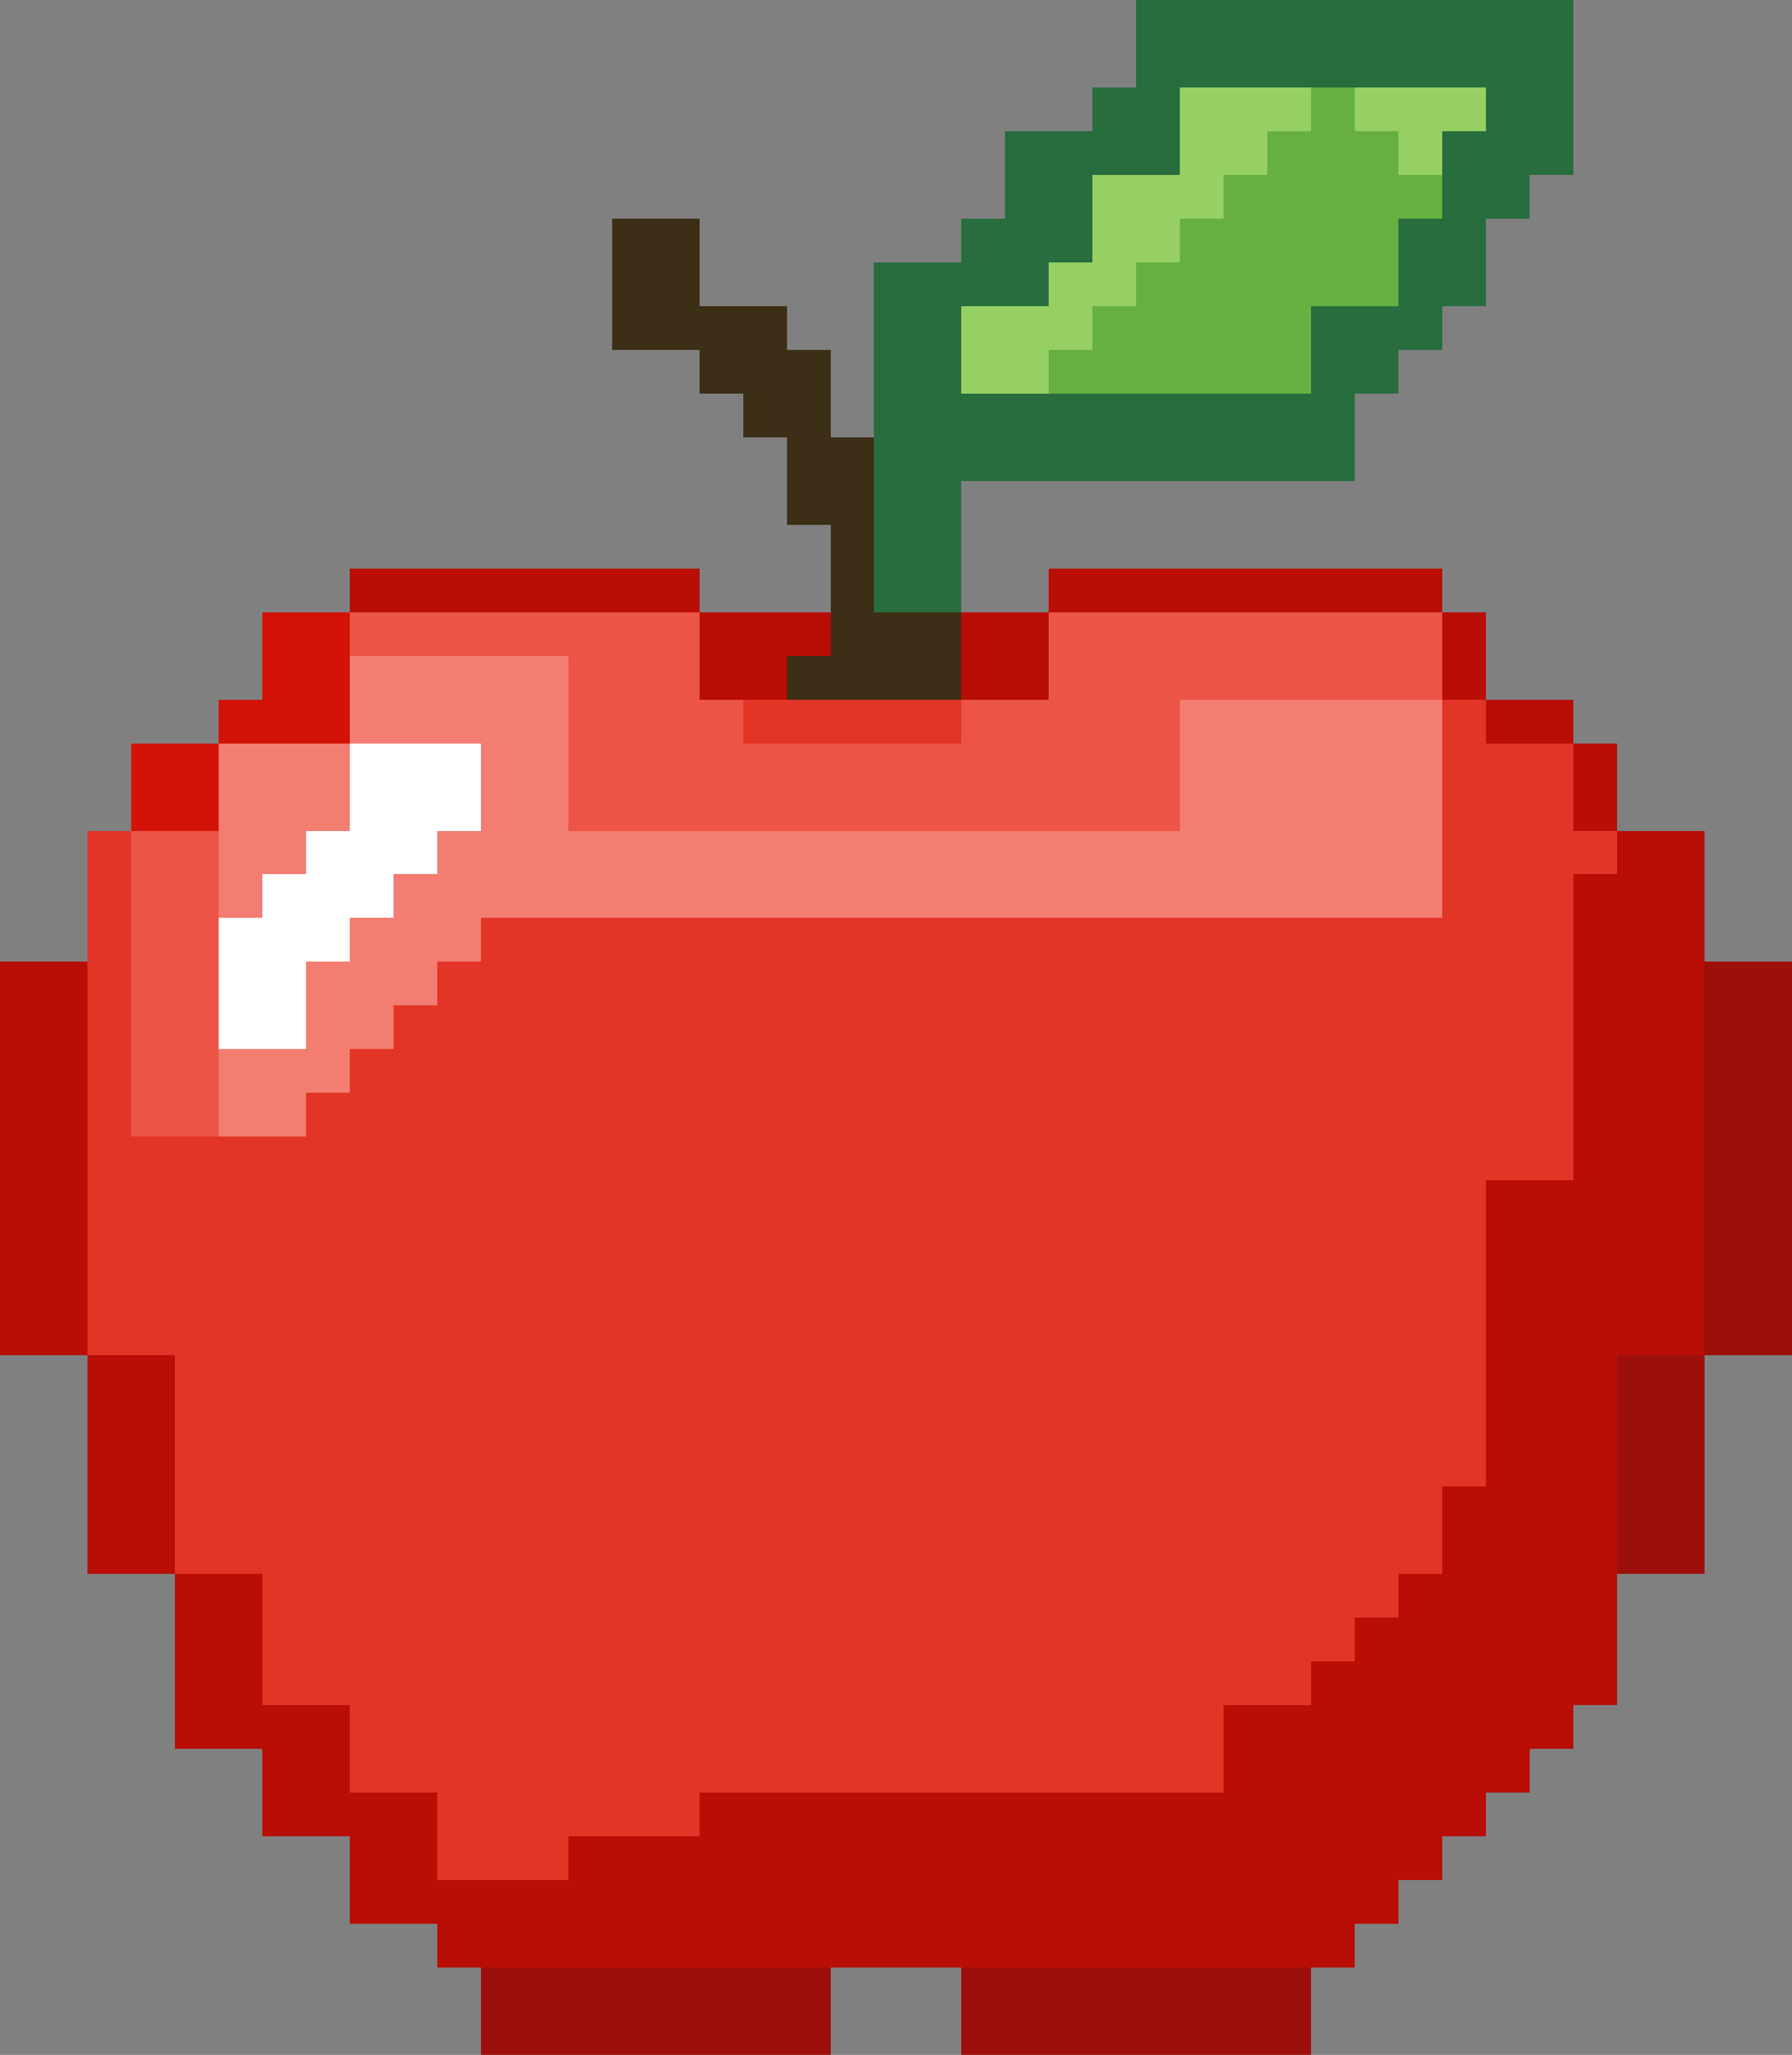 <?xml version="1.0" encoding="UTF-8"?>
<svg id="Layer_2" xmlns="http://www.w3.org/2000/svg" viewBox="0 0 401.97 460.79" shape-rendering="crispEdges">
  <rect x="0" y="0" width="401.97" height="460.79" fill="#808080" stroke="none"/>
  <defs>
    <style>
      .cls-1 {
        fill: #96d064;
      }

      .cls-2 {
        fill: #65b040;
      }

      .cls-3 {
        fill: #e33527;
      }

      .cls-4 {
        fill: #d31308;
      }

      .cls-5 {
        fill: #f27d70;
      }

      .cls-6 {
        fill: #9d0f0a;
      }

      .cls-7 {
        fill: #276d3e;
      }

      .cls-8 {
        fill: #b80e06;
      }

      .cls-9 {
        fill: #fff;
      }

      .cls-10 {
        fill: #ec5545;
      }

      .cls-11 {
        fill: #3c2f15;
      }
    </style>
  </defs>
  <g id="All_Assets">
    <g id="Apple">
      <rect class="cls-3" x="352.95" y="186.28" width="9.8" height="9.8"/>
      <rect class="cls-3" x="343.14" y="186.28" width="9.81" height="9.8"/>
      <rect class="cls-3" x="343.14" y="176.47" width="9.81" height="9.81"/>
      <rect class="cls-3" x="343.14" y="166.67" width="9.81" height="9.8"/>
      <rect class="cls-3" x="333.34" y="176.47" width="9.8" height="9.81"/>
      <rect class="cls-3" x="333.34" y="166.67" width="9.8" height="9.8"/>
      <rect class="cls-3" x="333.34" y="186.28" width="9.8" height="9.8"/>
      <rect class="cls-3" x="323.53" y="156.86" width="9.81" height="9.81"/>
      <rect class="cls-3" x="323.53" y="186.28" width="9.81" height="9.8"/>
      <rect class="cls-3" x="323.53" y="176.47" width="9.81" height="9.81"/>
      <rect class="cls-3" x="323.53" y="166.67" width="9.81" height="9.8"/>
      <rect class="cls-3" x="186.28" y="156.86" width="9.8" height="9.81"/>
      <rect class="cls-3" x="166.67" y="156.86" width="9.81" height="9.81"/>
      <rect class="cls-3" x="176.48" y="156.86" width="9.8" height="9.81"/>
      <rect class="cls-3" x="196.08" y="156.86" width="9.81" height="9.81"/>
      <rect class="cls-3" x="205.89" y="156.86" width="9.8" height="9.81"/>
      <rect class="cls-6" x="392.16" y="294.12" width="9.81" height="9.8"/>
      <rect class="cls-6" x="392.16" y="284.31" width="9.81" height="9.81"/>
      <rect class="cls-6" x="392.16" y="274.51" width="9.81" height="9.8"/>
      <rect class="cls-6" x="392.16" y="264.71" width="9.81" height="9.8"/>
      <rect class="cls-6" x="392.16" y="254.9" width="9.81" height="9.81"/>
      <rect class="cls-6" x="392.16" y="245.1" width="9.81" height="9.8"/>
      <rect class="cls-6" x="392.16" y="235.3" width="9.81" height="9.8"/>
      <rect class="cls-6" x="392.16" y="225.49" width="9.81" height="9.81"/>
      <rect class="cls-6" x="392.16" y="215.69" width="9.81" height="9.8"/>
      <rect class="cls-6" x="382.36" y="294.12" width="9.8" height="9.8"/>
      <rect class="cls-6" x="382.36" y="284.31" width="9.8" height="9.81"/>
      <rect class="cls-6" x="382.36" y="274.51" width="9.8" height="9.8"/>
      <rect class="cls-6" x="382.36" y="264.71" width="9.8" height="9.8"/>
      <rect class="cls-6" x="382.36" y="254.9" width="9.8" height="9.81"/>
      <rect class="cls-6" x="382.36" y="245.1" width="9.8" height="9.8"/>
      <rect class="cls-6" x="382.36" y="235.3" width="9.8" height="9.8"/>
      <rect class="cls-6" x="382.36" y="225.49" width="9.8" height="9.81"/>
      <rect class="cls-6" x="382.36" y="215.69" width="9.8" height="9.8"/>
      <rect class="cls-6" x="372.55" y="343.14" width="9.81" height="9.8"/>
      <rect class="cls-6" x="372.55" y="333.33" width="9.81" height="9.81"/>
      <rect class="cls-6" x="372.55" y="323.53" width="9.81" height="9.8"/>
      <rect class="cls-6" x="372.55" y="313.73" width="9.81" height="9.8"/>
      <rect class="cls-6" x="372.55" y="303.92" width="9.81" height="9.81"/>
      <rect class="cls-8" x="372.55" y="294.12" width="9.81" height="9.8"/>
      <rect class="cls-8" x="372.55" y="284.31" width="9.81" height="9.81"/>
      <rect class="cls-8" x="372.55" y="274.51" width="9.81" height="9.8"/>
      <rect class="cls-8" x="372.55" y="264.71" width="9.81" height="9.8"/>
      <rect class="cls-8" x="372.55" y="254.9" width="9.81" height="9.81"/>
      <rect class="cls-8" x="372.55" y="245.1" width="9.81" height="9.8"/>
      <rect class="cls-8" x="372.55" y="235.3" width="9.81" height="9.8"/>
      <rect class="cls-8" x="372.55" y="225.49" width="9.81" height="9.81"/>
      <rect class="cls-8" x="372.55" y="215.69" width="9.81" height="9.8"/>
      <rect class="cls-8" x="372.55" y="205.88" width="9.81" height="9.81"/>
      <rect class="cls-8" x="372.55" y="196.08" width="9.81" height="9.8"/>
      <rect class="cls-8" x="372.55" y="186.28" width="9.81" height="9.8"/>
      <rect class="cls-6" x="362.75" y="343.14" width="9.8" height="9.8"/>
      <rect class="cls-6" x="362.75" y="333.33" width="9.8" height="9.81"/>
      <rect class="cls-6" x="362.75" y="323.53" width="9.8" height="9.8"/>
      <rect class="cls-6" x="362.75" y="313.73" width="9.8" height="9.8"/>
      <rect class="cls-6" x="362.75" y="303.92" width="9.8" height="9.81"/>
      <rect class="cls-8" x="362.75" y="294.12" width="9.8" height="9.8"/>
      <rect class="cls-8" x="362.75" y="284.31" width="9.8" height="9.81"/>
      <rect class="cls-8" x="362.75" y="274.51" width="9.8" height="9.8"/>
      <rect class="cls-8" x="362.75" y="264.71" width="9.8" height="9.8"/>
      <rect class="cls-8" x="362.75" y="254.9" width="9.8" height="9.81"/>
      <rect class="cls-8" x="362.75" y="245.1" width="9.8" height="9.8"/>
      <rect class="cls-8" x="362.75" y="235.3" width="9.8" height="9.8"/>
      <rect class="cls-8" x="362.75" y="225.49" width="9.8" height="9.81"/>
      <rect class="cls-8" x="362.75" y="215.69" width="9.8" height="9.8"/>
      <rect class="cls-8" x="362.75" y="205.88" width="9.8" height="9.81"/>
      <rect class="cls-8" x="362.75" y="196.08" width="9.8" height="9.8"/>
      <rect class="cls-8" x="362.75" y="186.28" width="9.8" height="9.8"/>
      <rect class="cls-8" x="352.95" y="372.55" width="9.8" height="9.8"/>
      <rect class="cls-8" x="352.95" y="362.75" width="9.8" height="9.8"/>
      <rect class="cls-8" x="352.95" y="352.94" width="9.8" height="9.81"/>
      <rect class="cls-8" x="352.95" y="343.14" width="9.8" height="9.8"/>
      <rect class="cls-8" x="352.95" y="333.33" width="9.8" height="9.81"/>
      <rect class="cls-8" x="352.95" y="323.53" width="9.8" height="9.8"/>
      <rect class="cls-8" x="352.95" y="313.73" width="9.8" height="9.8"/>
      <rect class="cls-8" x="352.95" y="303.92" width="9.8" height="9.81"/>
      <rect class="cls-8" x="352.95" y="294.12" width="9.8" height="9.8"/>
      <rect class="cls-8" x="352.95" y="284.31" width="9.8" height="9.81"/>
      <rect class="cls-8" x="352.95" y="274.51" width="9.8" height="9.8"/>
      <rect class="cls-8" x="352.95" y="264.71" width="9.8" height="9.8"/>
      <rect class="cls-8" x="352.95" y="254.9" width="9.8" height="9.81"/>
      <rect class="cls-8" x="352.95" y="245.1" width="9.8" height="9.8"/>
      <rect class="cls-8" x="352.95" y="235.3" width="9.8" height="9.8"/>
      <rect class="cls-8" x="352.95" y="225.49" width="9.8" height="9.81"/>
      <rect class="cls-8" x="352.95" y="215.69" width="9.8" height="9.8"/>
      <rect class="cls-8" x="352.95" y="205.88" width="9.8" height="9.81"/>
      <rect class="cls-8" x="352.95" y="196.08" width="9.8" height="9.8"/>
      <rect class="cls-8" x="352.95" y="176.47" width="9.8" height="9.81"/>
      <rect class="cls-8" x="352.95" y="166.67" width="9.8" height="9.8"/>
      <rect class="cls-8" x="343.14" y="382.35" width="9.81" height="9.81"/>
      <rect class="cls-8" x="343.14" y="372.55" width="9.81" height="9.8"/>
      <rect class="cls-8" x="343.14" y="362.75" width="9.81" height="9.8"/>
      <rect class="cls-8" x="343.14" y="352.94" width="9.81" height="9.81"/>
      <rect class="cls-8" x="343.14" y="343.14" width="9.81" height="9.8"/>
      <rect class="cls-8" x="343.14" y="333.33" width="9.81" height="9.81"/>
      <rect class="cls-8" x="343.14" y="323.53" width="9.81" height="9.8"/>
      <rect class="cls-8" x="343.14" y="313.73" width="9.81" height="9.8"/>
      <rect class="cls-8" x="343.14" y="303.92" width="9.81" height="9.81"/>
      <rect class="cls-8" x="343.14" y="294.12" width="9.81" height="9.8"/>
      <rect class="cls-8" x="343.14" y="284.31" width="9.81" height="9.81"/>
      <rect class="cls-8" x="343.14" y="274.51" width="9.81" height="9.8"/>
      <rect class="cls-8" x="343.14" y="264.71" width="9.81" height="9.8"/>
      <rect class="cls-3" x="343.14" y="254.9" width="9.81" height="9.81"/>
      <rect class="cls-3" x="343.14" y="245.1" width="9.81" height="9.8"/>
      <rect class="cls-3" x="343.14" y="235.3" width="9.81" height="9.8"/>
      <rect class="cls-3" x="343.14" y="225.49" width="9.81" height="9.81"/>
      <rect class="cls-3" x="343.14" y="215.69" width="9.81" height="9.8"/>
      <rect class="cls-3" x="343.14" y="205.88" width="9.81" height="9.81"/>
      <rect class="cls-3" x="343.14" y="196.08" width="9.81" height="9.8"/>
      <rect class="cls-8" x="343.14" y="156.86" width="9.81" height="9.81"/>
      <rect class="cls-7" x="343.14" y="29.41" width="9.81" height="9.81"/>
      <rect class="cls-7" x="343.14" y="19.61" width="9.81" height="9.8"/>
      <rect class="cls-7" x="343.14" y="9.81" width="9.81" height="9.8"/>
      <rect class="cls-7" x="343.14" width="9.81" height="9.81"/>
      <rect class="cls-8" x="333.34" y="392.16" width="9.8" height="9.8"/>
      <rect class="cls-8" x="333.34" y="382.35" width="9.8" height="9.81"/>
      <rect class="cls-8" x="333.34" y="372.55" width="9.8" height="9.8"/>
      <rect class="cls-8" x="333.34" y="362.75" width="9.8" height="9.8"/>
      <rect class="cls-8" x="333.34" y="352.94" width="9.8" height="9.81"/>
      <rect class="cls-8" x="333.34" y="343.14" width="9.8" height="9.8"/>
      <rect class="cls-8" x="333.34" y="333.33" width="9.8" height="9.81"/>
      <rect class="cls-8" x="333.34" y="323.53" width="9.8" height="9.8"/>
      <rect class="cls-8" x="333.34" y="313.73" width="9.8" height="9.8"/>
      <rect class="cls-8" x="333.34" y="303.92" width="9.8" height="9.81"/>
      <rect class="cls-8" x="333.34" y="294.12" width="9.8" height="9.8"/>
      <rect class="cls-8" x="333.34" y="284.31" width="9.8" height="9.81"/>
      <rect class="cls-8" x="333.34" y="274.51" width="9.8" height="9.8"/>
      <rect class="cls-8" x="333.34" y="264.71" width="9.8" height="9.8"/>
      <rect class="cls-3" x="333.34" y="254.9" width="9.8" height="9.81"/>
      <rect class="cls-3" x="333.34" y="245.1" width="9.8" height="9.8"/>
      <rect class="cls-3" x="333.34" y="235.3" width="9.8" height="9.8"/>
      <rect class="cls-3" x="333.34" y="225.49" width="9.8" height="9.81"/>
      <rect class="cls-3" x="333.34" y="215.69" width="9.8" height="9.8"/>
      <rect class="cls-3" x="333.34" y="205.88" width="9.8" height="9.81"/>
      <rect class="cls-3" x="333.34" y="196.08" width="9.8" height="9.8"/>
      <rect class="cls-8" x="333.34" y="156.86" width="9.8" height="9.81"/>
      <rect class="cls-7" x="333.34" y="39.22" width="9.8" height="9.8"/>
      <rect class="cls-7" x="333.34" y="29.41" width="9.8" height="9.81"/>
      <rect class="cls-7" x="333.34" y="19.61" width="9.8" height="9.8"/>
      <rect class="cls-7" x="333.34" y="9.81" width="9.8" height="9.8"/>
      <rect class="cls-7" x="333.34" width="9.8" height="9.81"/>
      <rect class="cls-8" x="323.53" y="401.96" width="9.81" height="9.81"/>
      <rect class="cls-8" x="323.53" y="392.16" width="9.81" height="9.8"/>
      <rect class="cls-8" x="323.53" y="382.35" width="9.81" height="9.81"/>
      <rect class="cls-8" x="323.53" y="372.55" width="9.81" height="9.8"/>
      <rect class="cls-8" x="323.53" y="362.75" width="9.81" height="9.8"/>
      <rect class="cls-8" x="323.53" y="352.94" width="9.81" height="9.81"/>
      <rect class="cls-8" x="323.53" y="343.14" width="9.81" height="9.8"/>
      <rect class="cls-8" x="323.53" y="333.33" width="9.81" height="9.81"/>
      <rect class="cls-3" x="323.53" y="323.53" width="9.81" height="9.8"/>
      <rect class="cls-3" x="323.53" y="313.73" width="9.81" height="9.8"/>
      <rect class="cls-3" x="323.53" y="303.92" width="9.81" height="9.81"/>
      <rect class="cls-3" x="323.53" y="294.12" width="9.81" height="9.8"/>
      <rect class="cls-3" x="323.53" y="284.31" width="9.81" height="9.81"/>
      <rect class="cls-3" x="323.53" y="274.51" width="9.81" height="9.8"/>
      <rect class="cls-3" x="323.53" y="264.71" width="9.81" height="9.8"/>
      <rect class="cls-3" x="323.53" y="254.9" width="9.81" height="9.81"/>
      <rect class="cls-3" x="323.53" y="245.1" width="9.81" height="9.8"/>
      <rect class="cls-3" x="323.53" y="235.3" width="9.81" height="9.8"/>
      <rect class="cls-3" x="323.53" y="225.49" width="9.81" height="9.81"/>
      <rect class="cls-3" x="323.53" y="215.69" width="9.81" height="9.8"/>
      <rect class="cls-3" x="323.53" y="205.88" width="9.81" height="9.81"/>
      <rect class="cls-3" x="323.53" y="196.08" width="9.81" height="9.8"/>
      <rect class="cls-8" x="323.53" y="147.06" width="9.81" height="9.8"/>
      <rect class="cls-8" x="323.53" y="137.26" width="9.81" height="9.8"/>
      <rect class="cls-7" x="323.53" y="58.82" width="9.81" height="9.81"/>
      <rect class="cls-7" x="323.53" y="49.02" width="9.81" height="9.8"/>
      <rect class="cls-7" x="323.53" y="39.22" width="9.81" height="9.8"/>
      <rect class="cls-7" x="323.53" y="29.41" width="9.81" height="9.81"/>
      <rect class="cls-1" x="323.53" y="19.61" width="9.81" height="9.8"/>
      <rect class="cls-7" x="323.53" y="9.81" width="9.81" height="9.8"/>
      <rect class="cls-7" x="323.53" width="9.81" height="9.81"/>
      <rect class="cls-8" x="313.73" y="411.77" width="9.8" height="9.8"/>
      <rect class="cls-8" x="313.73" y="401.96" width="9.8" height="9.81"/>
      <rect class="cls-8" x="313.73" y="392.16" width="9.8" height="9.8"/>
      <rect class="cls-8" x="313.73" y="382.35" width="9.8" height="9.81"/>
      <rect class="cls-8" x="313.73" y="372.55" width="9.8" height="9.8"/>
      <rect class="cls-8" x="313.73" y="362.75" width="9.8" height="9.8"/>
      <rect class="cls-8" x="313.73" y="352.94" width="9.8" height="9.81"/>
      <rect class="cls-3" x="313.73" y="343.14" width="9.8" height="9.8"/>
      <rect class="cls-3" x="313.73" y="333.33" width="9.8" height="9.81"/>
      <rect class="cls-3" x="313.73" y="323.53" width="9.8" height="9.8"/>
      <rect class="cls-3" x="313.73" y="313.73" width="9.8" height="9.8"/>
      <rect class="cls-3" x="313.73" y="303.92" width="9.8" height="9.81"/>
      <rect class="cls-3" x="313.73" y="294.12" width="9.8" height="9.8"/>
      <rect class="cls-3" x="313.73" y="284.31" width="9.8" height="9.81"/>
      <rect class="cls-3" x="313.73" y="274.51" width="9.8" height="9.8"/>
      <rect class="cls-3" x="313.73" y="264.71" width="9.8" height="9.8"/>
      <rect class="cls-3" x="313.73" y="254.9" width="9.8" height="9.81"/>
      <rect class="cls-3" x="313.73" y="245.1" width="9.8" height="9.8"/>
      <rect class="cls-3" x="313.73" y="235.3" width="9.8" height="9.8"/>
      <rect class="cls-3" x="313.73" y="225.49" width="9.8" height="9.81"/>
      <rect class="cls-3" x="313.73" y="215.69" width="9.8" height="9.8"/>
      <rect class="cls-3" x="313.73" y="205.88" width="9.8" height="9.81"/>
      <rect class="cls-5" x="313.73" y="196.08" width="9.8" height="9.8"/>
      <rect class="cls-5" x="313.73" y="186.28" width="9.8" height="9.8"/>
      <rect class="cls-5" x="313.73" y="176.47" width="9.8" height="9.81"/>
      <rect class="cls-5" x="313.73" y="166.67" width="9.8" height="9.8"/>
      <rect class="cls-5" x="313.73" y="156.86" width="9.8" height="9.81"/>
      <rect class="cls-10" x="313.73" y="147.06" width="9.8" height="9.8"/>
      <rect class="cls-10" x="313.73" y="137.26" width="9.8" height="9.8"/>
      <rect class="cls-8" x="313.73" y="127.45" width="9.8" height="9.81"/>
      <rect class="cls-7" x="313.73" y="68.63" width="9.8" height="9.8"/>
      <rect class="cls-7" x="313.73" y="58.82" width="9.8" height="9.81"/>
      <rect class="cls-7" x="313.73" y="49.02" width="9.8" height="9.8"/>
      <rect class="cls-2" x="313.73" y="39.22" width="9.8" height="9.8"/>
      <rect class="cls-1" x="313.73" y="29.41" width="9.8" height="9.81"/>
      <rect class="cls-1" x="313.73" y="19.61" width="9.8" height="9.8"/>
      <rect class="cls-7" x="313.73" y="9.81" width="9.8" height="9.8"/>
      <rect class="cls-7" x="313.73" width="9.8" height="9.81"/>
      <rect class="cls-8" x="303.93" y="421.57" width="9.8" height="9.8"/>
      <rect class="cls-8" x="303.93" y="411.77" width="9.8" height="9.8"/>
      <rect class="cls-8" x="303.93" y="401.96" width="9.8" height="9.81"/>
      <rect class="cls-8" x="303.93" y="392.16" width="9.8" height="9.8"/>
      <rect class="cls-8" x="303.93" y="382.35" width="9.8" height="9.81"/>
      <rect class="cls-8" x="303.93" y="372.55" width="9.8" height="9.8"/>
      <rect class="cls-8" x="303.93" y="362.75" width="9.8" height="9.8"/>
      <rect class="cls-3" x="303.93" y="352.94" width="9.8" height="9.81"/>
      <rect class="cls-3" x="303.93" y="343.14" width="9.8" height="9.8"/>
      <rect class="cls-3" x="303.93" y="333.33" width="9.8" height="9.81"/>
      <rect class="cls-3" x="303.93" y="323.53" width="9.8" height="9.8"/>
      <rect class="cls-3" x="303.93" y="313.73" width="9.8" height="9.8"/>
      <rect class="cls-3" x="303.93" y="303.92" width="9.8" height="9.81"/>
      <rect class="cls-3" x="303.93" y="294.12" width="9.8" height="9.8"/>
      <rect class="cls-3" x="303.93" y="284.31" width="9.8" height="9.81"/>
      <rect class="cls-3" x="303.93" y="274.51" width="9.8" height="9.8"/>
      <rect class="cls-3" x="303.93" y="264.71" width="9.8" height="9.8"/>
      <rect class="cls-3" x="303.93" y="254.9" width="9.8" height="9.81"/>
      <rect class="cls-3" x="303.93" y="245.1" width="9.8" height="9.8"/>
      <rect class="cls-3" x="303.93" y="235.3" width="9.8" height="9.8"/>
      <rect class="cls-3" x="303.93" y="225.49" width="9.8" height="9.81"/>
      <rect class="cls-3" x="303.93" y="215.69" width="9.8" height="9.8"/>
      <rect class="cls-3" x="303.93" y="205.88" width="9.8" height="9.81"/>
      <rect class="cls-5" x="303.93" y="196.08" width="9.8" height="9.8"/>
      <rect class="cls-5" x="303.93" y="186.28" width="9.8" height="9.8"/>
      <rect class="cls-5" x="303.93" y="176.47" width="9.8" height="9.81"/>
      <rect class="cls-5" x="303.93" y="166.67" width="9.8" height="9.8"/>
      <rect class="cls-5" x="303.93" y="156.86" width="9.8" height="9.81"/>
      <rect class="cls-10" x="303.93" y="147.06" width="9.8" height="9.8"/>
      <rect class="cls-10" x="303.93" y="137.26" width="9.8" height="9.8"/>
      <rect class="cls-8" x="303.93" y="127.45" width="9.8" height="9.81"/>
      <rect class="cls-7" x="303.93" y="78.43" width="9.8" height="9.81"/>
      <rect class="cls-7" x="303.93" y="68.63" width="9.8" height="9.8"/>
      <rect class="cls-2" x="303.93" y="58.82" width="9.8" height="9.81"/>
      <rect class="cls-2" x="303.93" y="49.02" width="9.8" height="9.8"/>
      <rect class="cls-2" x="303.93" y="39.22" width="9.8" height="9.8"/>
      <rect class="cls-2" x="303.93" y="29.41" width="9.8" height="9.81"/>
      <rect class="cls-1" x="303.93" y="19.61" width="9.8" height="9.8"/>
      <rect class="cls-7" x="303.93" y="9.81" width="9.8" height="9.8"/>
      <rect class="cls-7" x="303.93" width="9.8" height="9.81"/>
      <rect class="cls-8" x="294.12" y="431.37" width="9.81" height="9.81"/>
      <rect class="cls-8" x="294.12" y="421.57" width="9.81" height="9.8"/>
      <rect class="cls-8" x="294.12" y="411.77" width="9.81" height="9.8"/>
      <rect class="cls-8" x="294.12" y="401.96" width="9.81" height="9.81"/>
      <rect class="cls-8" x="294.12" y="392.16" width="9.81" height="9.8"/>
      <rect class="cls-8" x="294.12" y="382.35" width="9.81" height="9.81"/>
      <rect class="cls-8" x="294.12" y="372.55" width="9.81" height="9.8"/>
      <rect class="cls-3" x="294.12" y="362.75" width="9.81" height="9.8"/>
      <rect class="cls-3" x="294.12" y="352.94" width="9.81" height="9.81"/>
      <rect class="cls-3" x="294.12" y="343.14" width="9.81" height="9.8"/>
      <rect class="cls-3" x="294.12" y="333.33" width="9.81" height="9.81"/>
      <rect class="cls-3" x="294.12" y="323.53" width="9.81" height="9.8"/>
      <rect class="cls-3" x="294.12" y="313.73" width="9.81" height="9.8"/>
      <rect class="cls-3" x="294.12" y="303.92" width="9.81" height="9.81"/>
      <rect class="cls-3" x="294.12" y="294.12" width="9.81" height="9.8"/>
      <rect class="cls-3" x="294.12" y="284.31" width="9.81" height="9.81"/>
      <rect class="cls-3" x="294.12" y="274.51" width="9.81" height="9.8"/>
      <rect class="cls-3" x="294.12" y="264.71" width="9.81" height="9.8"/>
      <rect class="cls-3" x="294.12" y="254.9" width="9.81" height="9.81"/>
      <rect class="cls-3" x="294.12" y="245.1" width="9.81" height="9.8"/>
      <rect class="cls-3" x="294.12" y="235.3" width="9.81" height="9.8"/>
      <rect class="cls-3" x="294.12" y="225.49" width="9.81" height="9.81"/>
      <rect class="cls-3" x="294.12" y="215.69" width="9.81" height="9.8"/>
      <rect class="cls-3" x="294.12" y="205.88" width="9.81" height="9.81"/>
      <rect class="cls-5" x="294.12" y="196.08" width="9.81" height="9.8"/>
      <rect class="cls-5" x="294.12" y="186.28" width="9.81" height="9.8"/>
      <rect class="cls-5" x="294.12" y="176.47" width="9.81" height="9.81"/>
      <rect class="cls-5" x="294.12" y="166.67" width="9.81" height="9.8"/>
      <rect class="cls-5" x="294.12" y="156.86" width="9.81" height="9.81"/>
      <rect class="cls-10" x="294.12" y="147.06" width="9.81" height="9.8"/>
      <rect class="cls-10" x="294.12" y="137.26" width="9.81" height="9.8"/>
      <rect class="cls-8" x="294.12" y="127.45" width="9.81" height="9.81"/>
      <rect class="cls-7" x="294.12" y="98.04" width="9.81" height="9.8"/>
      <rect class="cls-7" x="294.12" y="88.24" width="9.81" height="9.8"/>
      <rect class="cls-7" x="294.12" y="78.43" width="9.81" height="9.81"/>
      <rect class="cls-7" x="294.12" y="68.63" width="9.81" height="9.8"/>
      <rect class="cls-2" x="294.12" y="58.82" width="9.81" height="9.81"/>
      <rect class="cls-2" x="294.12" y="49.02" width="9.81" height="9.8"/>
      <rect class="cls-2" x="294.12" y="39.22" width="9.81" height="9.8"/>
      <rect class="cls-2" x="294.12" y="29.41" width="9.81" height="9.81"/>
      <rect class="cls-2" x="294.12" y="19.61" width="9.81" height="9.8"/>
      <rect class="cls-7" x="294.12" y="9.81" width="9.81" height="9.8"/>
      <rect class="cls-7" x="294.12" width="9.81" height="9.81"/>
      <rect class="cls-6" x="284.32" y="450.98" width="9.8" height="9.81"/>
      <rect class="cls-6" x="284.32" y="441.18" width="9.8" height="9.8"/>
      <rect class="cls-8" x="284.32" y="431.37" width="9.8" height="9.81"/>
      <rect class="cls-8" x="284.32" y="421.57" width="9.8" height="9.8"/>
      <rect class="cls-8" x="284.32" y="411.77" width="9.8" height="9.8"/>
      <rect class="cls-8" x="284.32" y="401.96" width="9.8" height="9.81"/>
      <rect class="cls-8" x="284.32" y="392.16" width="9.8" height="9.8"/>
      <rect class="cls-8" x="284.32" y="382.35" width="9.8" height="9.81"/>
      <rect class="cls-3" x="284.32" y="372.55" width="9.8" height="9.8"/>
      <rect class="cls-3" x="284.32" y="362.75" width="9.8" height="9.8"/>
      <rect class="cls-3" x="284.32" y="352.94" width="9.8" height="9.81"/>
      <rect class="cls-3" x="284.32" y="343.14" width="9.8" height="9.8"/>
      <rect class="cls-3" x="284.32" y="333.33" width="9.8" height="9.81"/>
      <rect class="cls-3" x="284.32" y="323.53" width="9.8" height="9.8"/>
      <rect class="cls-3" x="284.32" y="313.73" width="9.8" height="9.8"/>
      <rect class="cls-3" x="284.32" y="303.92" width="9.8" height="9.81"/>
      <rect class="cls-3" x="284.32" y="294.12" width="9.8" height="9.8"/>
      <rect class="cls-3" x="284.32" y="284.31" width="9.8" height="9.81"/>
      <rect class="cls-3" x="284.32" y="274.51" width="9.8" height="9.8"/>
      <rect class="cls-3" x="284.32" y="264.71" width="9.8" height="9.8"/>
      <rect class="cls-3" x="284.32" y="254.9" width="9.8" height="9.81"/>
      <rect class="cls-3" x="284.32" y="245.1" width="9.8" height="9.8"/>
      <rect class="cls-3" x="284.32" y="235.3" width="9.8" height="9.8"/>
      <rect class="cls-3" x="284.32" y="225.49" width="9.8" height="9.81"/>
      <rect class="cls-3" x="284.32" y="215.69" width="9.8" height="9.8"/>
      <rect class="cls-3" x="284.32" y="205.88" width="9.8" height="9.81"/>
      <rect class="cls-5" x="284.32" y="196.08" width="9.8" height="9.8"/>
      <rect class="cls-5" x="284.32" y="186.28" width="9.8" height="9.8"/>
      <rect class="cls-5" x="284.32" y="176.47" width="9.8" height="9.81"/>
      <rect class="cls-5" x="284.32" y="166.67" width="9.8" height="9.8"/>
      <rect class="cls-5" x="284.32" y="156.86" width="9.8" height="9.81"/>
      <rect class="cls-10" x="284.32" y="147.06" width="9.8" height="9.8"/>
      <rect class="cls-10" x="284.32" y="137.26" width="9.8" height="9.8"/>
      <rect class="cls-8" x="284.32" y="127.45" width="9.8" height="9.81"/>
      <rect class="cls-7" x="284.32" y="98.04" width="9.8" height="9.8"/>
      <rect class="cls-7" x="284.32" y="88.24" width="9.8" height="9.8"/>
      <rect class="cls-2" x="284.32" y="78.43" width="9.8" height="9.81"/>
      <rect class="cls-2" x="284.32" y="68.63" width="9.8" height="9.8"/>
      <rect class="cls-2" x="284.32" y="58.82" width="9.8" height="9.81"/>
      <rect class="cls-2" x="284.32" y="49.02" width="9.8" height="9.8"/>
      <rect class="cls-2" x="284.32" y="39.22" width="9.8" height="9.8"/>
      <rect class="cls-2" x="284.32" y="29.41" width="9.8" height="9.81"/>
      <rect class="cls-1" x="284.32" y="19.61" width="9.8" height="9.8"/>
      <rect class="cls-7" x="284.32" y="9.81" width="9.8" height="9.8"/>
      <rect class="cls-7" x="284.32" width="9.8" height="9.81"/>
      <rect class="cls-6" x="274.51" y="450.98" width="9.81" height="9.81"/>
      <rect class="cls-6" x="274.51" y="441.18" width="9.81" height="9.8"/>
      <rect class="cls-8" x="274.51" y="431.37" width="9.81" height="9.81"/>
      <rect class="cls-8" x="274.51" y="421.57" width="9.81" height="9.8"/>
      <rect class="cls-8" x="274.51" y="411.77" width="9.81" height="9.8"/>
      <rect class="cls-8" x="274.51" y="401.96" width="9.81" height="9.81"/>
      <rect class="cls-8" x="274.51" y="392.16" width="9.81" height="9.8"/>
      <rect class="cls-8" x="274.51" y="382.35" width="9.81" height="9.81"/>
      <rect class="cls-3" x="274.51" y="372.55" width="9.81" height="9.8"/>
      <rect class="cls-3" x="274.51" y="362.75" width="9.81" height="9.8"/>
      <rect class="cls-3" x="274.51" y="352.94" width="9.81" height="9.81"/>
      <rect class="cls-3" x="274.51" y="343.14" width="9.81" height="9.8"/>
      <rect class="cls-3" x="274.51" y="333.33" width="9.81" height="9.81"/>
      <rect class="cls-3" x="274.51" y="323.53" width="9.81" height="9.8"/>
      <rect class="cls-3" x="274.51" y="313.73" width="9.81" height="9.8"/>
      <rect class="cls-3" x="274.51" y="303.92" width="9.81" height="9.81"/>
      <rect class="cls-3" x="274.51" y="294.12" width="9.81" height="9.8"/>
      <rect class="cls-3" x="274.51" y="284.31" width="9.81" height="9.81"/>
      <rect class="cls-3" x="274.51" y="274.51" width="9.81" height="9.8"/>
      <rect class="cls-3" x="274.51" y="264.71" width="9.81" height="9.8"/>
      <rect class="cls-3" x="274.51" y="254.9" width="9.81" height="9.81"/>
      <rect class="cls-3" x="274.51" y="245.1" width="9.81" height="9.8"/>
      <rect class="cls-3" x="274.51" y="235.3" width="9.81" height="9.8"/>
      <rect class="cls-3" x="274.51" y="225.49" width="9.81" height="9.81"/>
      <rect class="cls-3" x="274.51" y="215.69" width="9.81" height="9.8"/>
      <rect class="cls-3" x="274.51" y="205.88" width="9.81" height="9.81"/>
      <rect class="cls-5" x="274.51" y="196.08" width="9.81" height="9.8"/>
      <rect class="cls-5" x="274.51" y="186.28" width="9.81" height="9.8"/>
      <rect class="cls-5" x="274.51" y="176.47" width="9.81" height="9.81"/>
      <rect class="cls-5" x="274.51" y="166.67" width="9.81" height="9.8"/>
      <rect class="cls-5" x="274.51" y="156.86" width="9.81" height="9.81"/>
      <rect class="cls-10" x="274.51" y="147.06" width="9.81" height="9.8"/>
      <rect class="cls-10" x="274.51" y="137.26" width="9.81" height="9.8"/>
      <rect class="cls-8" x="274.51" y="127.45" width="9.81" height="9.81"/>
      <rect class="cls-7" x="274.51" y="98.04" width="9.81" height="9.8"/>
      <rect class="cls-7" x="274.51" y="88.24" width="9.81" height="9.8"/>
      <rect class="cls-2" x="274.51" y="78.43" width="9.81" height="9.81"/>
      <rect class="cls-2" x="274.51" y="68.63" width="9.81" height="9.8"/>
      <rect class="cls-2" x="274.51" y="58.82" width="9.81" height="9.81"/>
      <rect class="cls-2" x="274.51" y="49.02" width="9.81" height="9.8"/>
      <rect class="cls-2" x="274.51" y="39.22" width="9.81" height="9.8"/>
      <rect class="cls-1" x="274.51" y="29.41" width="9.81" height="9.81"/>
      <rect class="cls-1" x="274.51" y="19.61" width="9.81" height="9.8"/>
      <rect class="cls-7" x="274.51" y="9.81" width="9.81" height="9.8"/>
      <rect class="cls-7" x="274.51" width="9.81" height="9.81"/>
      <rect class="cls-6" x="264.71" y="450.98" width="9.8" height="9.81"/>
      <rect class="cls-6" x="264.71" y="441.18" width="9.8" height="9.8"/>
      <rect class="cls-8" x="264.71" y="431.37" width="9.8" height="9.81"/>
      <rect class="cls-8" x="264.71" y="421.57" width="9.8" height="9.8"/>
      <rect class="cls-8" x="264.71" y="411.77" width="9.8" height="9.8"/>
      <rect class="cls-8" x="264.71" y="401.96" width="9.8" height="9.81"/>
      <rect class="cls-3" x="264.71" y="392.16" width="9.8" height="9.8"/>
      <rect class="cls-3" x="264.71" y="382.35" width="9.8" height="9.81"/>
      <rect class="cls-3" x="264.71" y="372.55" width="9.8" height="9.8"/>
      <rect class="cls-3" x="264.71" y="362.75" width="9.8" height="9.8"/>
      <rect class="cls-3" x="264.71" y="352.94" width="9.8" height="9.81"/>
      <rect class="cls-3" x="264.71" y="343.14" width="9.8" height="9.8"/>
      <rect class="cls-3" x="264.71" y="333.33" width="9.8" height="9.81"/>
      <rect class="cls-3" x="264.71" y="323.53" width="9.8" height="9.8"/>
      <rect class="cls-3" x="264.71" y="313.73" width="9.8" height="9.8"/>
      <rect class="cls-3" x="264.71" y="303.92" width="9.8" height="9.81"/>
      <rect class="cls-3" x="264.71" y="294.12" width="9.8" height="9.8"/>
      <rect class="cls-3" x="264.71" y="284.31" width="9.8" height="9.81"/>
      <rect class="cls-3" x="264.71" y="274.51" width="9.8" height="9.8"/>
      <rect class="cls-3" x="264.71" y="264.71" width="9.8" height="9.8"/>
      <rect class="cls-3" x="264.71" y="254.9" width="9.8" height="9.81"/>
      <rect class="cls-3" x="264.71" y="245.1" width="9.8" height="9.8"/>
      <rect class="cls-3" x="264.71" y="235.3" width="9.8" height="9.8"/>
      <rect class="cls-3" x="264.71" y="225.49" width="9.8" height="9.81"/>
      <rect class="cls-3" x="264.71" y="215.69" width="9.8" height="9.8"/>
      <rect class="cls-3" x="264.71" y="205.88" width="9.8" height="9.81"/>
      <rect class="cls-5" x="264.71" y="196.08" width="9.8" height="9.8"/>
      <rect class="cls-5" x="264.71" y="186.28" width="9.8" height="9.8"/>
      <rect class="cls-5" x="264.71" y="176.47" width="9.8" height="9.81"/>
      <rect class="cls-5" x="264.71" y="166.67" width="9.8" height="9.8"/>
      <rect class="cls-5" x="264.71" y="156.86" width="9.8" height="9.81"/>
      <rect class="cls-10" x="264.71" y="147.06" width="9.8" height="9.8"/>
      <rect class="cls-10" x="264.71" y="137.26" width="9.8" height="9.8"/>
      <rect class="cls-8" x="264.71" y="127.45" width="9.8" height="9.81"/>
      <rect class="cls-7" x="264.71" y="98.04" width="9.8" height="9.8"/>
      <rect class="cls-7" x="264.71" y="88.24" width="9.8" height="9.8"/>
      <rect class="cls-2" x="264.71" y="78.43" width="9.8" height="9.81"/>
      <rect class="cls-2" x="264.71" y="68.63" width="9.8" height="9.8"/>
      <rect class="cls-2" x="264.71" y="58.82" width="9.8" height="9.81"/>
      <rect class="cls-2" x="264.71" y="49.02" width="9.8" height="9.8"/>
      <rect class="cls-1" x="264.71" y="39.22" width="9.8" height="9.8"/>
      <rect class="cls-1" x="264.71" y="29.41" width="9.8" height="9.81"/>
      <rect class="cls-1" x="264.71" y="19.61" width="9.8" height="9.8"/>
      <rect class="cls-7" x="264.71" y="9.81" width="9.8" height="9.8"/>
      <rect class="cls-7" x="264.71" width="9.8" height="9.81"/>
      <rect class="cls-6" x="254.91" y="450.98" width="9.8" height="9.81"/>
      <rect class="cls-6" x="254.91" y="441.18" width="9.8" height="9.8"/>
      <rect class="cls-8" x="254.91" y="431.37" width="9.8" height="9.81"/>
      <rect class="cls-8" x="254.91" y="421.57" width="9.8" height="9.8"/>
      <rect class="cls-8" x="254.91" y="411.77" width="9.8" height="9.8"/>
      <rect class="cls-8" x="254.91" y="401.96" width="9.8" height="9.81"/>
      <rect class="cls-3" x="254.91" y="392.16" width="9.8" height="9.8"/>
      <rect class="cls-3" x="254.91" y="382.35" width="9.8" height="9.81"/>
      <rect class="cls-3" x="254.91" y="372.55" width="9.8" height="9.8"/>
      <rect class="cls-3" x="254.91" y="362.75" width="9.8" height="9.8"/>
      <rect class="cls-3" x="254.91" y="352.94" width="9.8" height="9.81"/>
      <rect class="cls-3" x="254.91" y="343.14" width="9.8" height="9.8"/>
      <rect class="cls-3" x="254.91" y="333.33" width="9.8" height="9.81"/>
      <rect class="cls-3" x="254.91" y="323.53" width="9.8" height="9.8"/>
      <rect class="cls-3" x="254.91" y="313.73" width="9.8" height="9.8"/>
      <rect class="cls-3" x="254.91" y="303.92" width="9.8" height="9.81"/>
      <rect class="cls-3" x="254.91" y="294.12" width="9.8" height="9.8"/>
      <rect class="cls-3" x="254.91" y="284.31" width="9.8" height="9.81"/>
      <rect class="cls-3" x="254.91" y="274.51" width="9.8" height="9.8"/>
      <rect class="cls-3" x="254.91" y="264.71" width="9.8" height="9.8"/>
      <rect class="cls-3" x="254.91" y="254.9" width="9.8" height="9.81"/>
      <rect class="cls-3" x="254.91" y="245.1" width="9.8" height="9.8"/>
      <rect class="cls-3" x="254.91" y="235.3" width="9.8" height="9.8"/>
      <rect class="cls-3" x="254.91" y="225.49" width="9.8" height="9.81"/>
      <rect class="cls-3" x="254.91" y="215.69" width="9.8" height="9.8"/>
      <rect class="cls-3" x="254.91" y="205.88" width="9.8" height="9.81"/>
      <rect class="cls-5" x="254.91" y="196.08" width="9.8" height="9.8"/>
      <rect class="cls-5" x="254.91" y="186.28" width="9.8" height="9.8"/>
      <rect class="cls-10" x="254.91" y="176.47" width="9.8" height="9.81"/>
      <rect class="cls-10" x="254.91" y="166.67" width="9.8" height="9.8"/>
      <rect class="cls-10" x="254.91" y="156.86" width="9.8" height="9.81"/>
      <rect class="cls-10" x="254.91" y="147.06" width="9.8" height="9.8"/>
      <rect class="cls-10" x="254.91" y="137.26" width="9.8" height="9.8"/>
      <rect class="cls-8" x="254.91" y="127.45" width="9.8" height="9.81"/>
      <rect class="cls-7" x="254.91" y="98.04" width="9.8" height="9.8"/>
      <rect class="cls-7" x="254.91" y="88.24" width="9.8" height="9.8"/>
      <rect class="cls-2" x="254.91" y="78.43" width="9.8" height="9.81"/>
      <rect class="cls-2" x="254.91" y="68.63" width="9.8" height="9.8"/>
      <rect class="cls-2" x="254.91" y="58.82" width="9.8" height="9.81"/>
      <rect class="cls-1" x="254.91" y="49.02" width="9.8" height="9.8"/>
      <rect class="cls-1" x="254.91" y="39.22" width="9.8" height="9.8"/>
      <rect class="cls-7" x="254.91" y="29.41" width="9.8" height="9.81"/>
      <rect class="cls-7" x="254.91" y="19.61" width="9.8" height="9.8"/>
      <rect class="cls-7" x="254.91" y="9.81" width="9.8" height="9.8"/>
      <rect class="cls-7" x="254.91" width="9.8" height="9.81"/>
      <rect class="cls-6" x="245.1" y="450.98" width="9.81" height="9.81"/>
      <rect class="cls-6" x="245.1" y="441.18" width="9.81" height="9.8"/>
      <rect class="cls-8" x="245.1" y="431.37" width="9.81" height="9.81"/>
      <rect class="cls-8" x="245.1" y="421.57" width="9.81" height="9.8"/>
      <rect class="cls-8" x="245.1" y="411.77" width="9.81" height="9.8"/>
      <rect class="cls-8" x="245.1" y="401.96" width="9.81" height="9.81"/>
      <rect class="cls-3" x="245.1" y="392.16" width="9.81" height="9.8"/>
      <rect class="cls-3" x="245.1" y="382.35" width="9.81" height="9.81"/>
      <rect class="cls-3" x="245.1" y="372.55" width="9.81" height="9.8"/>
      <rect class="cls-3" x="245.1" y="362.75" width="9.81" height="9.8"/>
      <rect class="cls-3" x="245.1" y="352.94" width="9.81" height="9.81"/>
      <rect class="cls-3" x="245.1" y="343.14" width="9.81" height="9.8"/>
      <rect class="cls-3" x="245.1" y="333.33" width="9.81" height="9.81"/>
      <rect class="cls-3" x="245.1" y="323.53" width="9.81" height="9.8"/>
      <rect class="cls-3" x="245.1" y="313.73" width="9.81" height="9.8"/>
      <rect class="cls-3" x="245.1" y="303.92" width="9.81" height="9.81"/>
      <rect class="cls-3" x="245.1" y="294.12" width="9.81" height="9.8"/>
      <rect class="cls-3" x="245.1" y="284.31" width="9.81" height="9.81"/>
      <rect class="cls-3" x="245.1" y="274.51" width="9.81" height="9.8"/>
      <rect class="cls-3" x="245.1" y="264.71" width="9.81" height="9.8"/>
      <rect class="cls-3" x="245.1" y="254.9" width="9.81" height="9.81"/>
      <rect class="cls-3" x="245.1" y="245.1" width="9.81" height="9.8"/>
      <rect class="cls-3" x="245.1" y="235.3" width="9.81" height="9.8"/>
      <rect class="cls-3" x="245.1" y="225.49" width="9.81" height="9.81"/>
      <rect class="cls-3" x="245.1" y="215.69" width="9.81" height="9.8"/>
      <rect class="cls-3" x="245.1" y="205.88" width="9.81" height="9.81"/>
      <rect class="cls-5" x="245.1" y="196.08" width="9.81" height="9.8"/>
      <rect class="cls-5" x="245.1" y="186.28" width="9.81" height="9.8"/>
      <rect class="cls-10" x="245.1" y="176.47" width="9.81" height="9.81"/>
      <rect class="cls-10" x="245.1" y="166.67" width="9.81" height="9.8"/>
      <rect class="cls-10" x="245.1" y="156.86" width="9.81" height="9.81"/>
      <rect class="cls-10" x="245.1" y="147.06" width="9.81" height="9.8"/>
      <rect class="cls-10" x="245.1" y="137.26" width="9.81" height="9.8"/>
      <rect class="cls-8" x="245.1" y="127.45" width="9.81" height="9.81"/>
      <rect class="cls-7" x="245.1" y="98.04" width="9.81" height="9.8"/>
      <rect class="cls-7" x="245.1" y="88.24" width="9.81" height="9.8"/>
      <rect class="cls-2" x="245.1" y="78.43" width="9.81" height="9.81"/>
      <rect class="cls-2" x="245.1" y="68.63" width="9.81" height="9.8"/>
      <rect class="cls-1" x="245.1" y="58.82" width="9.81" height="9.81"/>
      <rect class="cls-1" x="245.1" y="49.02" width="9.81" height="9.8"/>
      <rect class="cls-1" x="245.1" y="39.22" width="9.81" height="9.8"/>
      <rect class="cls-7" x="245.1" y="29.41" width="9.81" height="9.81"/>
      <rect class="cls-7" x="245.1" y="19.61" width="9.81" height="9.8"/>
      <rect class="cls-6" x="235.3" y="450.98" width="9.8" height="9.81"/>
      <rect class="cls-6" x="235.3" y="441.18" width="9.8" height="9.8"/>
      <rect class="cls-8" x="235.3" y="431.37" width="9.8" height="9.81"/>
      <rect class="cls-8" x="235.3" y="421.57" width="9.8" height="9.8"/>
      <rect class="cls-8" x="235.3" y="411.77" width="9.8" height="9.8"/>
      <rect class="cls-8" x="235.3" y="401.96" width="9.8" height="9.81"/>
      <rect class="cls-3" x="235.3" y="392.16" width="9.8" height="9.8"/>
      <rect class="cls-3" x="235.3" y="382.35" width="9.8" height="9.81"/>
      <rect class="cls-3" x="235.3" y="372.55" width="9.8" height="9.8"/>
      <rect class="cls-3" x="235.3" y="362.75" width="9.8" height="9.8"/>
      <rect class="cls-3" x="235.3" y="352.94" width="9.8" height="9.81"/>
      <rect class="cls-3" x="235.3" y="343.14" width="9.8" height="9.8"/>
      <rect class="cls-3" x="235.3" y="333.33" width="9.8" height="9.81"/>
      <rect class="cls-3" x="235.3" y="323.53" width="9.8" height="9.8"/>
      <rect class="cls-3" x="235.3" y="313.73" width="9.8" height="9.8"/>
      <rect class="cls-3" x="235.3" y="303.92" width="9.8" height="9.81"/>
      <rect class="cls-3" x="235.3" y="294.12" width="9.8" height="9.8"/>
      <rect class="cls-3" x="235.3" y="284.31" width="9.8" height="9.81"/>
      <rect class="cls-3" x="235.3" y="274.51" width="9.8" height="9.8"/>
      <rect class="cls-3" x="235.3" y="264.71" width="9.8" height="9.8"/>
      <rect class="cls-3" x="235.3" y="254.9" width="9.8" height="9.81"/>
      <rect class="cls-3" x="235.3" y="245.1" width="9.8" height="9.8"/>
      <rect class="cls-3" x="235.3" y="235.3" width="9.8" height="9.8"/>
      <rect class="cls-3" x="235.3" y="225.49" width="9.8" height="9.81"/>
      <rect class="cls-3" x="235.3" y="215.69" width="9.8" height="9.8"/>
      <rect class="cls-3" x="235.3" y="205.88" width="9.8" height="9.81"/>
      <rect class="cls-5" x="235.3" y="196.08" width="9.8" height="9.8"/>
      <rect class="cls-5" x="235.3" y="186.28" width="9.8" height="9.8"/>
      <rect class="cls-10" x="235.3" y="176.47" width="9.8" height="9.81"/>
      <rect class="cls-10" x="235.3" y="166.67" width="9.8" height="9.8"/>
      <rect class="cls-10" x="235.3" y="156.86" width="9.8" height="9.81"/>
      <rect class="cls-10" x="235.3" y="147.06" width="9.8" height="9.8"/>
      <rect class="cls-10" x="235.3" y="137.26" width="9.8" height="9.8"/>
      <rect class="cls-8" x="235.3" y="127.45" width="9.8" height="9.81"/>
      <rect class="cls-7" x="235.3" y="98.04" width="9.8" height="9.8"/>
      <rect class="cls-7" x="235.3" y="88.24" width="9.8" height="9.8"/>
      <rect class="cls-2" x="235.3" y="78.43" width="9.8" height="9.81"/>
      <rect class="cls-1" x="235.3" y="68.63" width="9.8" height="9.8"/>
      <rect class="cls-1" x="235.3" y="58.82" width="9.8" height="9.81"/>
      <rect class="cls-7" x="235.3" y="49.02" width="9.8" height="9.8"/>
      <rect class="cls-7" x="235.3" y="39.22" width="9.8" height="9.8"/>
      <rect class="cls-7" x="235.3" y="29.41" width="9.8" height="9.81"/>
      <rect class="cls-6" x="225.49" y="450.98" width="9.81" height="9.81"/>
      <rect class="cls-6" x="225.49" y="441.18" width="9.81" height="9.8"/>
      <rect class="cls-8" x="225.49" y="431.37" width="9.81" height="9.81"/>
      <rect class="cls-8" x="225.49" y="421.57" width="9.81" height="9.8"/>
      <rect class="cls-8" x="225.49" y="411.77" width="9.81" height="9.8"/>
      <rect class="cls-8" x="225.49" y="401.96" width="9.81" height="9.81"/>
      <rect class="cls-3" x="225.49" y="392.16" width="9.81" height="9.8"/>
      <rect class="cls-3" x="225.49" y="382.35" width="9.81" height="9.81"/>
      <rect class="cls-3" x="225.49" y="372.55" width="9.81" height="9.8"/>
      <rect class="cls-3" x="225.49" y="362.75" width="9.81" height="9.8"/>
      <rect class="cls-3" x="225.49" y="352.94" width="9.81" height="9.81"/>
      <rect class="cls-3" x="225.49" y="343.14" width="9.81" height="9.8"/>
      <rect class="cls-3" x="225.49" y="333.33" width="9.81" height="9.81"/>
      <rect class="cls-3" x="225.49" y="323.53" width="9.81" height="9.8"/>
      <rect class="cls-3" x="225.49" y="313.73" width="9.81" height="9.8"/>
      <rect class="cls-3" x="225.49" y="303.92" width="9.81" height="9.81"/>
      <rect class="cls-3" x="225.49" y="294.12" width="9.81" height="9.8"/>
      <rect class="cls-3" x="225.49" y="284.31" width="9.81" height="9.81"/>
      <rect class="cls-3" x="225.49" y="274.51" width="9.81" height="9.8"/>
      <rect class="cls-3" x="225.49" y="264.71" width="9.81" height="9.8"/>
      <rect class="cls-3" x="225.49" y="254.9" width="9.81" height="9.81"/>
      <rect class="cls-3" x="225.49" y="245.1" width="9.81" height="9.8"/>
      <rect class="cls-3" x="225.49" y="235.3" width="9.81" height="9.8"/>
      <rect class="cls-3" x="225.49" y="225.49" width="9.81" height="9.81"/>
      <rect class="cls-3" x="225.49" y="215.69" width="9.81" height="9.8"/>
      <rect class="cls-3" x="225.49" y="205.88" width="9.81" height="9.81"/>
      <rect class="cls-5" x="225.49" y="196.08" width="9.81" height="9.8"/>
      <rect class="cls-5" x="225.49" y="186.28" width="9.81" height="9.8"/>
      <rect class="cls-10" x="225.49" y="176.47" width="9.81" height="9.81"/>
      <rect class="cls-10" x="225.49" y="166.67" width="9.81" height="9.8"/>
      <rect class="cls-10" x="225.49" y="156.86" width="9.81" height="9.81"/>
      <rect class="cls-8" x="225.49" y="147.06" width="9.81" height="9.8"/>
      <rect class="cls-8" x="225.49" y="137.26" width="9.81" height="9.8"/>
      <rect class="cls-7" x="225.49" y="98.04" width="9.81" height="9.8"/>
      <rect class="cls-7" x="225.49" y="88.24" width="9.81" height="9.8"/>
      <rect class="cls-1" x="225.49" y="78.43" width="9.81" height="9.81"/>
      <rect class="cls-1" x="225.49" y="68.63" width="9.81" height="9.8"/>
      <rect class="cls-7" x="225.49" y="58.82" width="9.81" height="9.81"/>
      <rect class="cls-7" x="225.49" y="49.02" width="9.81" height="9.8"/>
      <rect class="cls-7" x="225.49" y="39.22" width="9.81" height="9.8"/>
      <rect class="cls-7" x="225.49" y="29.41" width="9.81" height="9.81"/>
      <rect class="cls-6" x="215.69" y="450.98" width="9.8" height="9.81"/>
      <rect class="cls-6" x="215.69" y="441.18" width="9.8" height="9.8"/>
      <rect class="cls-8" x="215.69" y="431.37" width="9.8" height="9.81"/>
      <rect class="cls-8" x="215.69" y="421.57" width="9.8" height="9.8"/>
      <rect class="cls-8" x="215.69" y="411.77" width="9.8" height="9.8"/>
      <rect class="cls-8" x="215.69" y="401.96" width="9.8" height="9.81"/>
      <rect class="cls-3" x="215.69" y="392.16" width="9.8" height="9.8"/>
      <rect class="cls-3" x="215.69" y="382.35" width="9.8" height="9.81"/>
      <rect class="cls-3" x="215.69" y="372.55" width="9.8" height="9.8"/>
      <rect class="cls-3" x="215.69" y="362.75" width="9.8" height="9.8"/>
      <rect class="cls-3" x="215.69" y="352.94" width="9.8" height="9.81"/>
      <rect class="cls-3" x="215.69" y="343.14" width="9.8" height="9.8"/>
      <rect class="cls-3" x="215.69" y="333.33" width="9.8" height="9.81"/>
      <rect class="cls-3" x="215.69" y="323.53" width="9.8" height="9.8"/>
      <rect class="cls-3" x="215.69" y="313.73" width="9.8" height="9.8"/>
      <rect class="cls-3" x="215.69" y="303.92" width="9.8" height="9.81"/>
      <rect class="cls-3" x="215.69" y="294.12" width="9.8" height="9.8"/>
      <rect class="cls-3" x="215.69" y="284.31" width="9.8" height="9.81"/>
      <rect class="cls-3" x="215.69" y="274.51" width="9.8" height="9.8"/>
      <rect class="cls-3" x="215.69" y="264.71" width="9.8" height="9.8"/>
      <rect class="cls-3" x="215.69" y="254.9" width="9.8" height="9.81"/>
      <rect class="cls-3" x="215.69" y="245.1" width="9.8" height="9.8"/>
      <rect class="cls-3" x="215.69" y="235.3" width="9.8" height="9.8"/>
      <rect class="cls-3" x="215.69" y="225.49" width="9.8" height="9.81"/>
      <rect class="cls-3" x="215.69" y="215.69" width="9.8" height="9.8"/>
      <rect class="cls-3" x="215.69" y="205.88" width="9.8" height="9.81"/>
      <rect class="cls-5" x="215.69" y="196.08" width="9.8" height="9.8"/>
      <rect class="cls-5" x="215.69" y="186.28" width="9.8" height="9.8"/>
      <rect class="cls-10" x="215.69" y="176.47" width="9.8" height="9.81"/>
      <rect class="cls-10" x="215.69" y="166.67" width="9.8" height="9.8"/>
      <rect class="cls-10" x="215.69" y="156.86" width="9.8" height="9.81"/>
      <rect class="cls-8" x="215.69" y="147.06" width="9.8" height="9.8"/>
      <rect class="cls-8" x="215.69" y="137.26" width="9.8" height="9.8"/>
      <rect class="cls-7" x="215.69" y="98.04" width="9.8" height="9.8"/>
      <rect class="cls-7" x="215.69" y="88.24" width="9.8" height="9.8"/>
      <rect class="cls-1" x="215.69" y="78.43" width="9.8" height="9.81"/>
      <rect class="cls-1" x="215.69" y="68.63" width="9.8" height="9.8"/>
      <rect class="cls-7" x="215.69" y="58.82" width="9.8" height="9.81"/>
      <rect class="cls-7" x="215.69" y="49.02" width="9.8" height="9.8"/>
      <rect class="cls-8" x="205.89" y="431.37" width="9.8" height="9.81"/>
      <rect class="cls-8" x="205.89" y="421.57" width="9.8" height="9.8"/>
      <rect class="cls-8" x="205.89" y="411.77" width="9.8" height="9.8"/>
      <rect class="cls-8" x="205.89" y="401.96" width="9.8" height="9.81"/>
      <rect class="cls-3" x="205.89" y="392.16" width="9.8" height="9.8"/>
      <rect class="cls-3" x="205.89" y="382.35" width="9.8" height="9.81"/>
      <rect class="cls-3" x="205.89" y="372.55" width="9.8" height="9.8"/>
      <rect class="cls-3" x="205.89" y="362.75" width="9.8" height="9.8"/>
      <rect class="cls-3" x="205.89" y="352.94" width="9.8" height="9.81"/>
      <rect class="cls-3" x="205.89" y="343.14" width="9.8" height="9.8"/>
      <rect class="cls-3" x="205.89" y="333.33" width="9.8" height="9.81"/>
      <rect class="cls-3" x="205.89" y="323.53" width="9.8" height="9.8"/>
      <rect class="cls-3" x="205.89" y="313.73" width="9.8" height="9.8"/>
      <rect class="cls-3" x="205.89" y="303.92" width="9.8" height="9.81"/>
      <rect class="cls-3" x="205.89" y="294.12" width="9.8" height="9.8"/>
      <rect class="cls-3" x="205.89" y="284.31" width="9.8" height="9.81"/>
      <rect class="cls-3" x="205.89" y="274.51" width="9.8" height="9.8"/>
      <rect class="cls-3" x="205.89" y="264.71" width="9.8" height="9.8"/>
      <rect class="cls-3" x="205.89" y="254.9" width="9.8" height="9.81"/>
      <rect class="cls-3" x="205.89" y="245.1" width="9.8" height="9.8"/>
      <rect class="cls-3" x="205.89" y="235.3" width="9.8" height="9.8"/>
      <rect class="cls-3" x="205.89" y="225.49" width="9.8" height="9.81"/>
      <rect class="cls-3" x="205.89" y="215.69" width="9.8" height="9.8"/>
      <rect class="cls-3" x="205.89" y="205.88" width="9.8" height="9.81"/>
      <rect class="cls-5" x="205.89" y="196.08" width="9.8" height="9.8"/>
      <rect class="cls-5" x="205.89" y="186.28" width="9.8" height="9.8"/>
      <rect class="cls-10" x="205.89" y="176.47" width="9.8" height="9.81"/>
      <rect class="cls-10" x="205.89" y="166.67" width="9.8" height="9.8"/>
      <rect class="cls-11" x="205.89" y="147.06" width="9.8" height="9.8"/>
      <rect class="cls-11" x="205.89" y="137.26" width="9.8" height="9.8"/>
      <rect class="cls-7" x="205.89" y="127.45" width="9.8" height="9.81"/>
      <rect class="cls-7" x="205.89" y="117.65" width="9.8" height="9.8"/>
      <rect class="cls-7" x="205.89" y="107.84" width="9.8" height="9.81"/>
      <rect class="cls-7" x="205.89" y="98.04" width="9.8" height="9.8"/>
      <rect class="cls-7" x="205.89" y="88.24" width="9.8" height="9.8"/>
      <rect class="cls-7" x="205.89" y="78.43" width="9.8" height="9.81"/>
      <rect class="cls-7" x="205.89" y="68.63" width="9.8" height="9.8"/>
      <rect class="cls-7" x="205.89" y="58.82" width="9.8" height="9.81"/>
      <rect class="cls-8" x="196.08" y="431.37" width="9.81" height="9.81"/>
      <rect class="cls-8" x="196.08" y="421.57" width="9.81" height="9.8"/>
      <rect class="cls-8" x="196.08" y="411.77" width="9.81" height="9.8"/>
      <rect class="cls-8" x="196.08" y="401.96" width="9.81" height="9.81"/>
      <rect class="cls-3" x="196.08" y="392.16" width="9.81" height="9.8"/>
      <rect class="cls-3" x="196.08" y="382.35" width="9.81" height="9.81"/>
      <rect class="cls-3" x="196.08" y="372.55" width="9.81" height="9.8"/>
      <rect class="cls-3" x="196.08" y="362.75" width="9.81" height="9.8"/>
      <rect class="cls-3" x="196.08" y="352.94" width="9.81" height="9.81"/>
      <rect class="cls-3" x="196.08" y="343.14" width="9.81" height="9.8"/>
      <rect class="cls-3" x="196.08" y="333.33" width="9.81" height="9.81"/>
      <rect class="cls-3" x="196.08" y="323.53" width="9.81" height="9.8"/>
      <rect class="cls-3" x="196.08" y="313.73" width="9.81" height="9.8"/>
      <rect class="cls-3" x="196.08" y="303.92" width="9.81" height="9.81"/>
      <rect class="cls-3" x="196.08" y="294.12" width="9.81" height="9.8"/>
      <rect class="cls-3" x="196.08" y="284.31" width="9.81" height="9.81"/>
      <rect class="cls-3" x="196.08" y="274.51" width="9.81" height="9.8"/>
      <rect class="cls-3" x="196.08" y="264.71" width="9.81" height="9.8"/>
      <rect class="cls-3" x="196.08" y="254.9" width="9.81" height="9.81"/>
      <rect class="cls-3" x="196.08" y="245.1" width="9.81" height="9.8"/>
      <rect class="cls-3" x="196.08" y="235.3" width="9.81" height="9.8"/>
      <rect class="cls-3" x="196.08" y="225.49" width="9.81" height="9.81"/>
      <rect class="cls-3" x="196.08" y="215.69" width="9.81" height="9.8"/>
      <rect class="cls-3" x="196.08" y="205.88" width="9.81" height="9.81"/>
      <rect class="cls-5" x="196.08" y="196.08" width="9.81" height="9.8"/>
      <rect class="cls-5" x="196.08" y="186.28" width="9.81" height="9.8"/>
      <rect class="cls-10" x="196.08" y="176.47" width="9.81" height="9.81"/>
      <rect class="cls-10" x="196.08" y="166.67" width="9.81" height="9.8"/>
      <rect class="cls-11" x="196.08" y="147.06" width="9.81" height="9.8"/>
      <rect class="cls-11" x="196.08" y="137.26" width="9.81" height="9.8"/>
      <rect class="cls-7" x="196.08" y="127.45" width="9.81" height="9.81"/>
      <rect class="cls-7" x="196.08" y="117.65" width="9.81" height="9.8"/>
      <rect class="cls-7" x="196.08" y="107.84" width="9.81" height="9.81"/>
      <rect class="cls-7" x="196.08" y="98.04" width="9.81" height="9.8"/>
      <rect class="cls-7" x="196.08" y="88.24" width="9.81" height="9.8"/>
      <rect class="cls-7" x="196.08" y="78.43" width="9.81" height="9.81"/>
      <rect class="cls-7" x="196.08" y="68.63" width="9.81" height="9.8"/>
      <rect class="cls-7" x="196.08" y="58.82" width="9.81" height="9.81"/>
      <rect class="cls-8" x="186.28" y="431.37" width="9.8" height="9.81"/>
      <rect class="cls-8" x="186.28" y="421.57" width="9.8" height="9.8"/>
      <rect class="cls-8" x="186.28" y="411.77" width="9.8" height="9.8"/>
      <rect class="cls-8" x="186.28" y="401.96" width="9.8" height="9.81"/>
      <rect class="cls-3" x="186.28" y="392.16" width="9.8" height="9.8"/>
      <rect class="cls-3" x="186.28" y="382.35" width="9.8" height="9.81"/>
      <rect class="cls-3" x="186.28" y="372.55" width="9.8" height="9.8"/>
      <rect class="cls-3" x="186.28" y="362.75" width="9.8" height="9.8"/>
      <rect class="cls-3" x="186.28" y="352.94" width="9.8" height="9.81"/>
      <rect class="cls-3" x="186.28" y="343.14" width="9.8" height="9.8"/>
      <rect class="cls-3" x="186.28" y="333.33" width="9.8" height="9.81"/>
      <rect class="cls-3" x="186.28" y="323.53" width="9.8" height="9.8"/>
      <rect class="cls-3" x="186.28" y="313.73" width="9.8" height="9.8"/>
      <rect class="cls-3" x="186.28" y="303.92" width="9.8" height="9.81"/>
      <rect class="cls-3" x="186.28" y="294.12" width="9.8" height="9.8"/>
      <rect class="cls-3" x="186.28" y="284.31" width="9.8" height="9.81"/>
      <rect class="cls-3" x="186.28" y="274.51" width="9.8" height="9.8"/>
      <rect class="cls-3" x="186.28" y="264.71" width="9.8" height="9.8"/>
      <rect class="cls-3" x="186.28" y="254.9" width="9.8" height="9.81"/>
      <rect class="cls-3" x="186.28" y="245.1" width="9.8" height="9.8"/>
      <rect class="cls-3" x="186.28" y="235.3" width="9.8" height="9.8"/>
      <rect class="cls-3" x="186.28" y="225.49" width="9.8" height="9.81"/>
      <rect class="cls-3" x="186.28" y="215.69" width="9.8" height="9.8"/>
      <rect class="cls-3" x="186.28" y="205.88" width="9.8" height="9.81"/>
      <rect class="cls-5" x="186.28" y="196.08" width="9.8" height="9.8"/>
      <rect class="cls-5" x="186.28" y="186.28" width="9.8" height="9.8"/>
      <rect class="cls-10" x="186.28" y="176.47" width="9.8" height="9.81"/>
      <rect class="cls-10" x="186.28" y="166.67" width="9.8" height="9.8"/>
      <rect class="cls-11" x="186.28" y="147.06" width="9.8" height="9.8"/>
      <rect class="cls-11" x="186.28" y="137.26" width="9.8" height="9.8"/>
      <rect class="cls-11" x="186.28" y="127.45" width="9.8" height="9.81"/>
      <rect class="cls-11" x="186.28" y="117.65" width="9.8" height="9.8"/>
      <rect class="cls-11" x="186.28" y="107.84" width="9.8" height="9.81"/>
      <rect class="cls-11" x="186.28" y="98.04" width="9.8" height="9.8"/>
      <rect class="cls-6" x="176.48" y="450.98" width="9.8" height="9.81"/>
      <rect class="cls-6" x="176.48" y="441.18" width="9.8" height="9.8"/>
      <rect class="cls-8" x="176.48" y="431.37" width="9.8" height="9.81"/>
      <rect class="cls-8" x="176.48" y="421.57" width="9.8" height="9.8"/>
      <rect class="cls-8" x="176.48" y="411.77" width="9.8" height="9.8"/>
      <rect class="cls-8" x="176.48" y="401.96" width="9.8" height="9.81"/>
      <rect class="cls-3" x="176.48" y="392.16" width="9.8" height="9.8"/>
      <rect class="cls-3" x="176.48" y="382.35" width="9.8" height="9.81"/>
      <rect class="cls-3" x="176.48" y="372.55" width="9.8" height="9.8"/>
      <rect class="cls-3" x="176.48" y="362.75" width="9.8" height="9.8"/>
      <rect class="cls-3" x="176.48" y="352.94" width="9.8" height="9.81"/>
      <rect class="cls-3" x="176.48" y="343.14" width="9.8" height="9.8"/>
      <rect class="cls-3" x="176.48" y="333.33" width="9.8" height="9.81"/>
      <rect class="cls-3" x="176.48" y="323.53" width="9.8" height="9.8"/>
      <rect class="cls-3" x="176.48" y="313.73" width="9.8" height="9.8"/>
      <rect class="cls-3" x="176.48" y="303.92" width="9.8" height="9.81"/>
      <rect class="cls-3" x="176.48" y="294.12" width="9.8" height="9.8"/>
      <rect class="cls-3" x="176.48" y="284.31" width="9.8" height="9.81"/>
      <rect class="cls-3" x="176.48" y="274.51" width="9.8" height="9.8"/>
      <rect class="cls-3" x="176.48" y="264.71" width="9.8" height="9.8"/>
      <rect class="cls-3" x="176.48" y="254.9" width="9.8" height="9.81"/>
      <rect class="cls-3" x="176.48" y="245.1" width="9.8" height="9.8"/>
      <rect class="cls-3" x="176.48" y="235.3" width="9.8" height="9.8"/>
      <rect class="cls-3" x="176.48" y="225.49" width="9.8" height="9.81"/>
      <rect class="cls-3" x="176.48" y="215.69" width="9.8" height="9.8"/>
      <rect class="cls-3" x="176.48" y="205.88" width="9.8" height="9.81"/>
      <rect class="cls-5" x="176.48" y="196.08" width="9.8" height="9.8"/>
      <rect class="cls-5" x="176.48" y="186.28" width="9.8" height="9.8"/>
      <rect class="cls-10" x="176.48" y="176.47" width="9.8" height="9.81"/>
      <rect class="cls-10" x="176.48" y="166.67" width="9.8" height="9.8"/>
      <rect class="cls-11" x="176.48" y="147.06" width="9.8" height="9.8"/>
      <rect class="cls-8" x="176.48" y="137.26" width="9.8" height="9.8"/>
      <rect class="cls-11" x="176.48" y="107.84" width="9.8" height="9.81"/>
      <rect class="cls-11" x="176.48" y="98.04" width="9.8" height="9.8"/>
      <rect class="cls-11" x="176.48" y="88.24" width="9.8" height="9.8"/>
      <rect class="cls-11" x="176.48" y="78.43" width="9.8" height="9.81"/>
      <rect class="cls-6" x="166.67" y="450.98" width="9.81" height="9.81"/>
      <rect class="cls-6" x="166.67" y="441.18" width="9.81" height="9.8"/>
      <rect class="cls-8" x="166.67" y="431.37" width="9.81" height="9.81"/>
      <rect class="cls-8" x="166.67" y="421.57" width="9.81" height="9.8"/>
      <rect class="cls-8" x="166.67" y="411.77" width="9.81" height="9.8"/>
      <rect class="cls-8" x="166.67" y="401.96" width="9.81" height="9.81"/>
      <rect class="cls-3" x="166.67" y="392.16" width="9.81" height="9.8"/>
      <rect class="cls-3" x="166.67" y="382.35" width="9.81" height="9.81"/>
      <rect class="cls-3" x="166.67" y="372.55" width="9.81" height="9.8"/>
      <rect class="cls-3" x="166.67" y="362.75" width="9.81" height="9.8"/>
      <rect class="cls-3" x="166.67" y="352.94" width="9.81" height="9.81"/>
      <rect class="cls-3" x="166.67" y="343.14" width="9.81" height="9.8"/>
      <rect class="cls-3" x="166.67" y="333.33" width="9.81" height="9.81"/>
      <rect class="cls-3" x="166.67" y="323.53" width="9.81" height="9.8"/>
      <rect class="cls-3" x="166.67" y="313.73" width="9.81" height="9.8"/>
      <rect class="cls-3" x="166.67" y="303.92" width="9.81" height="9.81"/>
      <rect class="cls-3" x="166.67" y="294.12" width="9.81" height="9.8"/>
      <rect class="cls-3" x="166.67" y="284.31" width="9.81" height="9.81"/>
      <rect class="cls-3" x="166.67" y="274.51" width="9.81" height="9.8"/>
      <rect class="cls-3" x="166.67" y="264.71" width="9.81" height="9.8"/>
      <rect class="cls-3" x="166.67" y="254.9" width="9.81" height="9.81"/>
      <rect class="cls-3" x="166.67" y="245.1" width="9.81" height="9.8"/>
      <rect class="cls-3" x="166.67" y="235.3" width="9.81" height="9.8"/>
      <rect class="cls-3" x="166.67" y="225.49" width="9.81" height="9.81"/>
      <rect class="cls-3" x="166.67" y="215.69" width="9.81" height="9.8"/>
      <rect class="cls-3" x="166.67" y="205.88" width="9.81" height="9.81"/>
      <rect class="cls-5" x="166.67" y="196.08" width="9.81" height="9.8"/>
      <rect class="cls-5" x="166.67" y="186.28" width="9.81" height="9.8"/>
      <rect class="cls-10" x="166.67" y="176.47" width="9.81" height="9.81"/>
      <rect class="cls-10" x="166.67" y="166.67" width="9.81" height="9.8"/>
      <rect class="cls-8" x="166.67" y="147.06" width="9.81" height="9.8"/>
      <rect class="cls-8" x="166.67" y="137.26" width="9.81" height="9.8"/>
      <rect class="cls-11" x="166.67" y="88.24" width="9.81" height="9.8"/>
      <rect class="cls-11" x="166.67" y="78.43" width="9.81" height="9.81"/>
      <rect class="cls-11" x="166.67" y="68.63" width="9.81" height="9.8"/>
      <rect class="cls-6" x="156.87" y="450.98" width="9.8" height="9.81"/>
      <rect class="cls-6" x="156.87" y="441.18" width="9.8" height="9.8"/>
      <rect class="cls-8" x="156.87" y="431.37" width="9.8" height="9.81"/>
      <rect class="cls-8" x="156.87" y="421.57" width="9.8" height="9.8"/>
      <rect class="cls-8" x="156.87" y="411.77" width="9.8" height="9.8"/>
      <rect class="cls-8" x="156.87" y="401.96" width="9.8" height="9.81"/>
      <rect class="cls-3" x="156.87" y="392.16" width="9.8" height="9.8"/>
      <rect class="cls-3" x="156.87" y="382.35" width="9.8" height="9.81"/>
      <rect class="cls-3" x="156.87" y="372.55" width="9.8" height="9.8"/>
      <rect class="cls-3" x="156.87" y="362.75" width="9.8" height="9.8"/>
      <rect class="cls-3" x="156.87" y="352.94" width="9.8" height="9.81"/>
      <rect class="cls-3" x="156.87" y="343.14" width="9.8" height="9.8"/>
      <rect class="cls-3" x="156.87" y="333.33" width="9.8" height="9.81"/>
      <rect class="cls-3" x="156.87" y="323.53" width="9.8" height="9.8"/>
      <rect class="cls-3" x="156.87" y="313.73" width="9.8" height="9.8"/>
      <rect class="cls-3" x="156.87" y="303.92" width="9.8" height="9.81"/>
      <rect class="cls-3" x="156.87" y="294.12" width="9.8" height="9.8"/>
      <rect class="cls-3" x="156.87" y="284.31" width="9.8" height="9.81"/>
      <rect class="cls-3" x="156.87" y="274.51" width="9.8" height="9.8"/>
      <rect class="cls-3" x="156.87" y="264.71" width="9.8" height="9.8"/>
      <rect class="cls-3" x="156.87" y="254.9" width="9.8" height="9.81"/>
      <rect class="cls-3" x="156.87" y="245.1" width="9.8" height="9.8"/>
      <rect class="cls-3" x="156.87" y="235.3" width="9.8" height="9.8"/>
      <rect class="cls-3" x="156.87" y="225.49" width="9.8" height="9.81"/>
      <rect class="cls-3" x="156.87" y="215.69" width="9.8" height="9.8"/>
      <rect class="cls-3" x="156.87" y="205.88" width="9.8" height="9.81"/>
      <rect class="cls-5" x="156.87" y="196.08" width="9.8" height="9.8"/>
      <rect class="cls-5" x="156.87" y="186.28" width="9.8" height="9.8"/>
      <rect class="cls-10" x="156.87" y="176.47" width="9.8" height="9.81"/>
      <rect class="cls-10" x="156.87" y="166.67" width="9.8" height="9.8"/>
      <rect class="cls-10" x="156.87" y="156.86" width="9.8" height="9.81"/>
      <rect class="cls-8" x="156.87" y="147.06" width="9.8" height="9.8"/>
      <rect class="cls-8" x="156.87" y="137.26" width="9.8" height="9.8"/>
      <rect class="cls-11" x="156.87" y="78.43" width="9.8" height="9.81"/>
      <rect class="cls-11" x="156.87" y="68.63" width="9.8" height="9.8"/>
      <rect class="cls-6" x="147.06" y="450.98" width="9.81" height="9.81"/>
      <rect class="cls-6" x="147.06" y="441.18" width="9.81" height="9.8"/>
      <rect class="cls-8" x="147.06" y="431.37" width="9.81" height="9.81"/>
      <rect class="cls-8" x="147.06" y="421.57" width="9.81" height="9.8"/>
      <rect class="cls-8" x="147.06" y="411.77" width="9.81" height="9.8"/>
      <rect class="cls-3" x="147.06" y="401.96" width="9.81" height="9.81"/>
      <rect class="cls-3" x="147.06" y="392.16" width="9.81" height="9.8"/>
      <rect class="cls-3" x="147.06" y="382.35" width="9.81" height="9.81"/>
      <rect class="cls-3" x="147.06" y="372.55" width="9.81" height="9.8"/>
      <rect class="cls-3" x="147.06" y="362.75" width="9.81" height="9.8"/>
      <rect class="cls-3" x="147.06" y="352.94" width="9.81" height="9.81"/>
      <rect class="cls-3" x="147.06" y="343.14" width="9.81" height="9.8"/>
      <rect class="cls-3" x="147.06" y="333.33" width="9.81" height="9.81"/>
      <rect class="cls-3" x="147.06" y="323.53" width="9.81" height="9.8"/>
      <rect class="cls-3" x="147.06" y="313.73" width="9.81" height="9.8"/>
      <rect class="cls-3" x="147.06" y="303.92" width="9.81" height="9.81"/>
      <rect class="cls-3" x="147.06" y="294.12" width="9.81" height="9.8"/>
      <rect class="cls-3" x="147.06" y="284.31" width="9.81" height="9.81"/>
      <rect class="cls-3" x="147.06" y="274.51" width="9.81" height="9.8"/>
      <rect class="cls-3" x="147.06" y="264.71" width="9.81" height="9.8"/>
      <rect class="cls-3" x="147.06" y="254.9" width="9.81" height="9.81"/>
      <rect class="cls-3" x="147.06" y="245.1" width="9.81" height="9.8"/>
      <rect class="cls-3" x="147.06" y="235.3" width="9.81" height="9.8"/>
      <rect class="cls-3" x="147.06" y="225.49" width="9.81" height="9.81"/>
      <rect class="cls-3" x="147.06" y="215.69" width="9.81" height="9.8"/>
      <rect class="cls-3" x="147.06" y="205.88" width="9.81" height="9.81"/>
      <rect class="cls-5" x="147.06" y="196.08" width="9.81" height="9.8"/>
      <rect class="cls-5" x="147.06" y="186.28" width="9.81" height="9.8"/>
      <rect class="cls-10" x="147.06" y="176.47" width="9.81" height="9.81"/>
      <rect class="cls-10" x="147.06" y="166.67" width="9.81" height="9.8"/>
      <rect class="cls-10" x="147.06" y="156.86" width="9.81" height="9.81"/>
      <rect class="cls-10" x="147.06" y="147.06" width="9.81" height="9.8"/>
      <rect class="cls-10" x="147.06" y="137.26" width="9.81" height="9.8"/>
      <rect class="cls-8" x="147.06" y="127.45" width="9.81" height="9.81"/>
      <rect class="cls-11" x="147.06" y="68.63" width="9.81" height="9.8"/>
      <rect class="cls-11" x="147.06" y="58.82" width="9.81" height="9.81"/>
      <rect class="cls-11" x="147.06" y="49.02" width="9.81" height="9.8"/>
      <rect class="cls-6" x="137.26" y="450.98" width="9.8" height="9.81"/>
      <rect class="cls-6" x="137.26" y="441.18" width="9.8" height="9.8"/>
      <rect class="cls-8" x="137.26" y="431.37" width="9.8" height="9.81"/>
      <rect class="cls-8" x="137.26" y="421.57" width="9.8" height="9.8"/>
      <rect class="cls-8" x="137.26" y="411.77" width="9.8" height="9.8"/>
      <rect class="cls-3" x="137.26" y="401.96" width="9.8" height="9.81"/>
      <rect class="cls-3" x="137.26" y="392.16" width="9.8" height="9.8"/>
      <rect class="cls-3" x="137.26" y="382.35" width="9.8" height="9.81"/>
      <rect class="cls-3" x="137.26" y="372.55" width="9.8" height="9.8"/>
      <rect class="cls-3" x="137.26" y="362.75" width="9.8" height="9.8"/>
      <rect class="cls-3" x="137.26" y="352.94" width="9.8" height="9.81"/>
      <rect class="cls-3" x="137.26" y="343.14" width="9.8" height="9.8"/>
      <rect class="cls-3" x="137.26" y="333.33" width="9.8" height="9.81"/>
      <rect class="cls-3" x="137.26" y="323.53" width="9.8" height="9.8"/>
      <rect class="cls-3" x="137.26" y="313.73" width="9.8" height="9.8"/>
      <rect class="cls-3" x="137.26" y="303.92" width="9.8" height="9.81"/>
      <rect class="cls-3" x="137.26" y="294.12" width="9.8" height="9.8"/>
      <rect class="cls-3" x="137.26" y="284.31" width="9.8" height="9.81"/>
      <rect class="cls-3" x="137.26" y="274.51" width="9.8" height="9.8"/>
      <rect class="cls-3" x="137.26" y="264.71" width="9.8" height="9.8"/>
      <rect class="cls-3" x="137.26" y="254.9" width="9.8" height="9.81"/>
      <rect class="cls-3" x="137.26" y="245.1" width="9.8" height="9.8"/>
      <rect class="cls-3" x="137.26" y="235.3" width="9.8" height="9.8"/>
      <rect class="cls-3" x="137.26" y="225.49" width="9.8" height="9.81"/>
      <rect class="cls-3" x="137.26" y="215.69" width="9.8" height="9.8"/>
      <rect class="cls-3" x="137.26" y="205.88" width="9.8" height="9.81"/>
      <rect class="cls-5" x="137.26" y="196.08" width="9.8" height="9.8"/>
      <rect class="cls-5" x="137.26" y="186.28" width="9.8" height="9.8"/>
      <rect class="cls-10" x="137.26" y="176.47" width="9.8" height="9.81"/>
      <rect class="cls-10" x="137.26" y="166.67" width="9.8" height="9.8"/>
      <rect class="cls-10" x="137.26" y="156.86" width="9.8" height="9.81"/>
      <rect class="cls-10" x="137.26" y="147.06" width="9.8" height="9.8"/>
      <rect class="cls-10" x="137.26" y="137.26" width="9.8" height="9.8"/>
      <rect class="cls-8" x="137.26" y="127.45" width="9.8" height="9.81"/>
      <rect class="cls-11" x="137.26" y="68.63" width="9.8" height="9.8"/>
      <rect class="cls-11" x="137.26" y="58.82" width="9.8" height="9.81"/>
      <rect class="cls-11" x="137.26" y="49.02" width="9.8" height="9.8"/>
      <rect class="cls-6" x="127.46" y="450.98" width="9.8" height="9.81"/>
      <rect class="cls-6" x="127.46" y="441.18" width="9.8" height="9.8"/>
      <rect class="cls-8" x="127.46" y="431.37" width="9.8" height="9.81"/>
      <rect class="cls-8" x="127.46" y="421.57" width="9.8" height="9.8"/>
      <rect class="cls-8" x="127.46" y="411.77" width="9.8" height="9.8"/>
      <rect class="cls-3" x="127.46" y="401.96" width="9.8" height="9.81"/>
      <rect class="cls-3" x="127.46" y="392.16" width="9.8" height="9.8"/>
      <rect class="cls-3" x="127.46" y="382.35" width="9.8" height="9.81"/>
      <rect class="cls-3" x="127.46" y="372.55" width="9.8" height="9.8"/>
      <rect class="cls-3" x="127.46" y="362.75" width="9.8" height="9.8"/>
      <rect class="cls-3" x="127.46" y="352.94" width="9.8" height="9.81"/>
      <rect class="cls-3" x="127.46" y="343.14" width="9.8" height="9.8"/>
      <rect class="cls-3" x="127.46" y="333.33" width="9.8" height="9.81"/>
      <rect class="cls-3" x="127.46" y="323.53" width="9.8" height="9.8"/>
      <rect class="cls-3" x="127.46" y="313.73" width="9.8" height="9.8"/>
      <rect class="cls-3" x="127.46" y="303.92" width="9.8" height="9.81"/>
      <rect class="cls-3" x="127.46" y="294.12" width="9.8" height="9.8"/>
      <rect class="cls-3" x="127.46" y="284.31" width="9.8" height="9.81"/>
      <rect class="cls-3" x="127.46" y="274.51" width="9.8" height="9.8"/>
      <rect class="cls-3" x="127.46" y="264.71" width="9.8" height="9.8"/>
      <rect class="cls-3" x="127.46" y="254.9" width="9.8" height="9.81"/>
      <rect class="cls-3" x="127.46" y="245.1" width="9.8" height="9.8"/>
      <rect class="cls-3" x="127.46" y="235.3" width="9.8" height="9.8"/>
      <rect class="cls-3" x="127.46" y="225.49" width="9.8" height="9.81"/>
      <rect class="cls-3" x="127.46" y="215.69" width="9.8" height="9.8"/>
      <rect class="cls-3" x="127.46" y="205.88" width="9.8" height="9.81"/>
      <rect class="cls-5" x="127.46" y="196.08" width="9.8" height="9.8"/>
      <rect class="cls-5" x="127.46" y="186.28" width="9.8" height="9.8"/>
      <rect class="cls-10" x="127.46" y="176.47" width="9.8" height="9.81"/>
      <rect class="cls-10" x="127.46" y="166.67" width="9.8" height="9.8"/>
      <rect class="cls-10" x="127.46" y="156.86" width="9.8" height="9.81"/>
      <rect class="cls-10" x="127.46" y="147.06" width="9.8" height="9.8"/>
      <rect class="cls-10" x="127.46" y="137.26" width="9.8" height="9.8"/>
      <rect class="cls-8" x="127.46" y="127.45" width="9.8" height="9.81"/>
      <rect class="cls-6" x="117.65" y="450.98" width="9.81" height="9.81"/>
      <rect class="cls-6" x="117.65" y="441.18" width="9.81" height="9.8"/>
      <rect class="cls-8" x="117.65" y="431.37" width="9.81" height="9.81"/>
      <rect class="cls-8" x="117.65" y="421.57" width="9.81" height="9.8"/>
      <rect class="cls-3" x="117.65" y="411.77" width="9.81" height="9.8"/>
      <rect class="cls-3" x="117.65" y="401.96" width="9.81" height="9.81"/>
      <rect class="cls-3" x="117.65" y="392.16" width="9.81" height="9.8"/>
      <rect class="cls-3" x="117.65" y="382.35" width="9.81" height="9.81"/>
      <rect class="cls-3" x="117.65" y="372.55" width="9.81" height="9.8"/>
      <rect class="cls-3" x="117.65" y="362.75" width="9.81" height="9.8"/>
      <rect class="cls-3" x="117.65" y="352.94" width="9.81" height="9.81"/>
      <rect class="cls-3" x="117.65" y="343.14" width="9.81" height="9.8"/>
      <rect class="cls-3" x="117.65" y="333.33" width="9.81" height="9.81"/>
      <rect class="cls-3" x="117.65" y="323.53" width="9.81" height="9.8"/>
      <rect class="cls-3" x="117.65" y="313.73" width="9.81" height="9.8"/>
      <rect class="cls-3" x="117.65" y="303.92" width="9.81" height="9.81"/>
      <rect class="cls-3" x="117.65" y="294.12" width="9.81" height="9.8"/>
      <rect class="cls-3" x="117.65" y="284.31" width="9.81" height="9.81"/>
      <rect class="cls-3" x="117.65" y="274.51" width="9.81" height="9.8"/>
      <rect class="cls-3" x="117.65" y="264.71" width="9.81" height="9.8"/>
      <rect class="cls-3" x="117.65" y="254.9" width="9.81" height="9.81"/>
      <rect class="cls-3" x="117.65" y="245.1" width="9.81" height="9.8"/>
      <rect class="cls-3" x="117.65" y="235.3" width="9.81" height="9.8"/>
      <rect class="cls-3" x="117.65" y="225.49" width="9.81" height="9.81"/>
      <rect class="cls-3" x="117.65" y="215.69" width="9.81" height="9.8"/>
      <rect class="cls-3" x="117.65" y="205.88" width="9.81" height="9.81"/>
      <rect class="cls-5" x="117.65" y="196.08" width="9.81" height="9.8"/>
      <rect class="cls-5" x="117.65" y="186.28" width="9.81" height="9.8"/>
      <rect class="cls-5" x="117.65" y="176.47" width="9.81" height="9.81"/>
      <rect class="cls-5" x="117.65" y="166.67" width="9.81" height="9.8"/>
      <rect class="cls-5" x="117.65" y="156.86" width="9.81" height="9.81"/>
      <rect class="cls-5" x="117.65" y="147.06" width="9.81" height="9.8"/>
      <rect class="cls-10" x="117.65" y="137.26" width="9.81" height="9.8"/>
      <rect class="cls-8" x="117.65" y="127.45" width="9.81" height="9.81"/>
      <rect class="cls-6" x="107.85" y="450.98" width="9.8" height="9.81"/>
      <rect class="cls-6" x="107.85" y="441.18" width="9.8" height="9.8"/>
      <rect class="cls-8" x="107.85" y="431.37" width="9.8" height="9.81"/>
      <rect class="cls-8" x="107.85" y="421.57" width="9.8" height="9.8"/>
      <rect class="cls-3" x="107.85" y="411.77" width="9.8" height="9.8"/>
      <rect class="cls-3" x="107.85" y="401.96" width="9.8" height="9.81"/>
      <rect class="cls-3" x="107.85" y="392.16" width="9.8" height="9.8"/>
      <rect class="cls-3" x="107.85" y="382.35" width="9.8" height="9.81"/>
      <rect class="cls-3" x="107.85" y="372.55" width="9.8" height="9.8"/>
      <rect class="cls-3" x="107.85" y="362.75" width="9.8" height="9.8"/>
      <rect class="cls-3" x="107.85" y="352.94" width="9.8" height="9.81"/>
      <rect class="cls-3" x="107.85" y="343.14" width="9.8" height="9.8"/>
      <rect class="cls-3" x="107.85" y="333.33" width="9.8" height="9.81"/>
      <rect class="cls-3" x="107.85" y="323.53" width="9.8" height="9.8"/>
      <rect class="cls-3" x="107.85" y="313.73" width="9.8" height="9.8"/>
      <rect class="cls-3" x="107.85" y="303.92" width="9.8" height="9.81"/>
      <rect class="cls-3" x="107.85" y="294.12" width="9.8" height="9.8"/>
      <rect class="cls-3" x="107.85" y="284.31" width="9.8" height="9.81"/>
      <rect class="cls-3" x="107.85" y="274.51" width="9.8" height="9.8"/>
      <rect class="cls-3" x="107.85" y="264.71" width="9.8" height="9.8"/>
      <rect class="cls-3" x="107.85" y="254.9" width="9.8" height="9.81"/>
      <rect class="cls-3" x="107.85" y="245.1" width="9.8" height="9.8"/>
      <rect class="cls-3" x="107.85" y="235.3" width="9.8" height="9.8"/>
      <rect class="cls-3" x="107.85" y="225.49" width="9.8" height="9.81"/>
      <rect class="cls-3" x="107.85" y="215.69" width="9.8" height="9.8"/>
      <rect class="cls-3" x="107.85" y="205.88" width="9.8" height="9.81"/>
      <rect class="cls-5" x="107.85" y="196.08" width="9.8" height="9.8"/>
      <rect class="cls-5" x="107.85" y="186.28" width="9.8" height="9.8"/>
      <rect class="cls-5" x="107.85" y="176.47" width="9.8" height="9.81"/>
      <rect class="cls-5" x="107.85" y="166.67" width="9.8" height="9.8"/>
      <rect class="cls-5" x="107.85" y="156.86" width="9.8" height="9.81"/>
      <rect class="cls-5" x="107.85" y="147.06" width="9.8" height="9.8"/>
      <rect class="cls-10" x="107.85" y="137.26" width="9.8" height="9.8"/>
      <rect class="cls-8" x="107.85" y="127.45" width="9.8" height="9.81"/>
      <rect class="cls-8" x="98.04" y="431.37" width="9.81" height="9.81"/>
      <rect class="cls-8" x="98.04" y="421.57" width="9.81" height="9.8"/>
      <rect class="cls-3" x="98.04" y="411.77" width="9.81" height="9.8"/>
      <rect class="cls-3" x="98.04" y="401.96" width="9.81" height="9.81"/>
      <rect class="cls-3" x="98.04" y="392.16" width="9.81" height="9.8"/>
      <rect class="cls-3" x="98.04" y="382.35" width="9.81" height="9.81"/>
      <rect class="cls-3" x="98.04" y="372.55" width="9.81" height="9.8"/>
      <rect class="cls-3" x="98.04" y="362.75" width="9.81" height="9.8"/>
      <rect class="cls-3" x="98.04" y="352.94" width="9.81" height="9.81"/>
      <rect class="cls-3" x="98.04" y="343.14" width="9.81" height="9.8"/>
      <rect class="cls-3" x="98.04" y="333.33" width="9.81" height="9.81"/>
      <rect class="cls-3" x="98.04" y="323.53" width="9.81" height="9.8"/>
      <rect class="cls-3" x="98.04" y="313.73" width="9.81" height="9.8"/>
      <rect class="cls-3" x="98.04" y="303.92" width="9.81" height="9.81"/>
      <rect class="cls-3" x="98.04" y="294.12" width="9.81" height="9.8"/>
      <rect class="cls-3" x="98.04" y="284.31" width="9.81" height="9.81"/>
      <rect class="cls-3" x="98.04" y="274.51" width="9.81" height="9.8"/>
      <rect class="cls-3" x="98.04" y="264.71" width="9.81" height="9.8"/>
      <rect class="cls-3" x="98.04" y="254.9" width="9.81" height="9.81"/>
      <rect class="cls-3" x="98.04" y="245.1" width="9.81" height="9.8"/>
      <rect class="cls-3" x="98.04" y="235.3" width="9.81" height="9.8"/>
      <rect class="cls-3" x="98.04" y="225.49" width="9.81" height="9.81"/>
      <rect class="cls-3" x="98.04" y="215.69" width="9.81" height="9.8"/>
      <rect class="cls-5" x="98.04" y="205.88" width="9.81" height="9.81"/>
      <rect class="cls-5" x="98.04" y="196.08" width="9.81" height="9.8"/>
      <rect class="cls-5" x="98.04" y="186.28" width="9.81" height="9.8"/>
      <rect class="cls-9" x="98.04" y="176.47" width="9.81" height="9.81"/>
      <rect class="cls-9" x="98.04" y="166.67" width="9.81" height="9.8"/>
      <rect class="cls-5" x="98.04" y="156.86" width="9.81" height="9.81"/>
      <rect class="cls-5" x="98.04" y="147.06" width="9.81" height="9.8"/>
      <rect class="cls-10" x="98.04" y="137.26" width="9.81" height="9.8"/>
      <rect class="cls-8" x="98.04" y="127.45" width="9.81" height="9.81"/>
      <rect class="cls-8" x="88.24" y="421.57" width="9.8" height="9.8"/>
      <rect class="cls-8" x="88.24" y="411.77" width="9.8" height="9.8"/>
      <rect class="cls-8" x="88.24" y="401.96" width="9.8" height="9.81"/>
      <rect class="cls-3" x="88.24" y="392.16" width="9.8" height="9.8"/>
      <rect class="cls-3" x="88.24" y="382.35" width="9.8" height="9.81"/>
      <rect class="cls-3" x="88.24" y="372.55" width="9.8" height="9.8"/>
      <rect class="cls-3" x="88.24" y="362.75" width="9.8" height="9.8"/>
      <rect class="cls-3" x="88.24" y="352.94" width="9.8" height="9.81"/>
      <rect class="cls-3" x="88.24" y="343.14" width="9.8" height="9.8"/>
      <rect class="cls-3" x="88.24" y="333.33" width="9.8" height="9.81"/>
      <rect class="cls-3" x="88.24" y="323.53" width="9.8" height="9.8"/>
      <rect class="cls-3" x="88.24" y="313.73" width="9.8" height="9.8"/>
      <rect class="cls-3" x="88.24" y="303.92" width="9.8" height="9.81"/>
      <rect class="cls-3" x="88.24" y="294.12" width="9.8" height="9.8"/>
      <rect class="cls-3" x="88.24" y="284.31" width="9.8" height="9.81"/>
      <rect class="cls-3" x="88.24" y="274.51" width="9.8" height="9.8"/>
      <rect class="cls-3" x="88.24" y="264.71" width="9.8" height="9.8"/>
      <rect class="cls-3" x="88.24" y="254.9" width="9.8" height="9.81"/>
      <rect class="cls-3" x="88.24" y="245.1" width="9.8" height="9.8"/>
      <rect class="cls-3" x="88.24" y="235.3" width="9.8" height="9.8"/>
      <rect class="cls-3" x="88.24" y="225.49" width="9.8" height="9.81"/>
      <rect class="cls-5" x="88.24" y="215.69" width="9.8" height="9.8"/>
      <rect class="cls-5" x="88.24" y="205.88" width="9.8" height="9.81"/>
      <rect class="cls-5" x="88.24" y="196.08" width="9.8" height="9.8"/>
      <rect class="cls-9" x="88.24" y="186.28" width="9.8" height="9.8"/>
      <rect class="cls-9" x="88.24" y="176.47" width="9.8" height="9.81"/>
      <rect class="cls-9" x="88.24" y="166.67" width="9.8" height="9.8"/>
      <rect class="cls-5" x="88.24" y="156.86" width="9.8" height="9.81"/>
      <rect class="cls-5" x="88.24" y="147.06" width="9.8" height="9.8"/>
      <rect class="cls-10" x="88.24" y="137.26" width="9.8" height="9.8"/>
      <rect class="cls-8" x="88.24" y="127.45" width="9.8" height="9.81"/>
      <rect class="cls-8" x="78.44" y="421.57" width="9.8" height="9.8"/>
      <rect class="cls-8" x="78.44" y="411.77" width="9.8" height="9.8"/>
      <rect class="cls-8" x="78.44" y="401.96" width="9.8" height="9.81"/>
      <rect class="cls-3" x="78.44" y="392.16" width="9.8" height="9.8"/>
      <rect class="cls-3" x="78.44" y="382.35" width="9.8" height="9.81"/>
      <rect class="cls-3" x="78.44" y="372.55" width="9.8" height="9.8"/>
      <rect class="cls-3" x="78.44" y="362.75" width="9.8" height="9.8"/>
      <rect class="cls-3" x="78.44" y="352.94" width="9.8" height="9.81"/>
      <rect class="cls-3" x="78.44" y="343.14" width="9.8" height="9.8"/>
      <rect class="cls-3" x="78.44" y="333.33" width="9.8" height="9.81"/>
      <rect class="cls-3" x="78.44" y="323.53" width="9.8" height="9.8"/>
      <rect class="cls-3" x="78.44" y="313.73" width="9.8" height="9.8"/>
      <rect class="cls-3" x="78.44" y="303.92" width="9.8" height="9.81"/>
      <rect class="cls-3" x="78.44" y="294.12" width="9.8" height="9.8"/>
      <rect class="cls-3" x="78.44" y="284.31" width="9.8" height="9.81"/>
      <rect class="cls-3" x="78.44" y="274.51" width="9.8" height="9.8"/>
      <rect class="cls-3" x="78.44" y="264.71" width="9.8" height="9.8"/>
      <rect class="cls-3" x="78.44" y="254.9" width="9.8" height="9.81"/>
      <rect class="cls-3" x="78.44" y="245.1" width="9.8" height="9.8"/>
      <rect class="cls-3" x="78.44" y="235.3" width="9.8" height="9.8"/>
      <rect class="cls-5" x="78.44" y="225.49" width="9.8" height="9.81"/>
      <rect class="cls-5" x="78.44" y="215.69" width="9.8" height="9.8"/>
      <rect class="cls-5" x="78.44" y="205.88" width="9.8" height="9.81"/>
      <rect class="cls-9" x="78.44" y="196.08" width="9.8" height="9.8"/>
      <rect class="cls-9" x="78.44" y="186.28" width="9.8" height="9.8"/>
      <rect class="cls-9" x="78.44" y="176.47" width="9.8" height="9.81"/>
      <rect class="cls-9" x="78.44" y="166.67" width="9.8" height="9.8"/>
      <rect class="cls-5" x="78.44" y="156.86" width="9.8" height="9.81"/>
      <rect class="cls-5" x="78.44" y="147.06" width="9.8" height="9.8"/>
      <rect class="cls-10" x="78.44" y="137.26" width="9.8" height="9.8"/>
      <rect class="cls-8" x="78.44" y="127.45" width="9.8" height="9.81"/>
      <rect class="cls-8" x="68.63" y="401.96" width="9.81" height="9.81"/>
      <rect class="cls-8" x="68.63" y="392.16" width="9.81" height="9.8"/>
      <rect class="cls-8" x="68.63" y="382.35" width="9.81" height="9.81"/>
      <rect class="cls-3" x="68.63" y="372.55" width="9.81" height="9.8"/>
      <rect class="cls-3" x="68.63" y="362.75" width="9.81" height="9.8"/>
      <rect class="cls-3" x="68.63" y="352.94" width="9.81" height="9.81"/>
      <rect class="cls-3" x="68.63" y="343.14" width="9.81" height="9.8"/>
      <rect class="cls-3" x="68.63" y="333.33" width="9.81" height="9.81"/>
      <rect class="cls-3" x="68.63" y="323.53" width="9.81" height="9.8"/>
      <rect class="cls-3" x="68.63" y="313.73" width="9.81" height="9.8"/>
      <rect class="cls-3" x="68.63" y="303.92" width="9.81" height="9.81"/>
      <rect class="cls-3" x="68.63" y="294.12" width="9.81" height="9.8"/>
      <rect class="cls-3" x="68.63" y="284.31" width="9.81" height="9.81"/>
      <rect class="cls-3" x="68.63" y="274.51" width="9.81" height="9.8"/>
      <rect class="cls-3" x="68.63" y="264.71" width="9.81" height="9.8"/>
      <rect class="cls-3" x="68.63" y="254.9" width="9.81" height="9.81"/>
      <rect class="cls-3" x="68.63" y="245.1" width="9.81" height="9.8"/>
      <rect class="cls-5" x="68.63" y="235.3" width="9.81" height="9.8"/>
      <rect class="cls-5" x="68.63" y="225.49" width="9.81" height="9.81"/>
      <rect class="cls-5" x="68.63" y="215.69" width="9.81" height="9.8"/>
      <rect class="cls-9" x="68.63" y="205.88" width="9.81" height="9.81"/>
      <rect class="cls-9" x="68.63" y="196.08" width="9.81" height="9.8"/>
      <rect class="cls-9" x="68.63" y="186.28" width="9.81" height="9.8"/>
      <rect class="cls-5" x="68.63" y="176.47" width="9.81" height="9.81"/>
      <rect class="cls-5" x="68.63" y="166.67" width="9.81" height="9.8"/>
      <rect class="cls-4" x="68.63" y="156.86" width="9.81" height="9.81"/>
      <rect class="cls-4" x="68.63" y="147.06" width="9.81" height="9.8"/>
      <rect class="cls-4" x="68.63" y="137.26" width="9.81" height="9.8"/>
      <rect class="cls-8" x="58.83" y="401.96" width="9.8" height="9.81"/>
      <rect class="cls-8" x="58.83" y="392.16" width="9.8" height="9.8"/>
      <rect class="cls-8" x="58.83" y="382.35" width="9.8" height="9.81"/>
      <rect class="cls-3" x="58.83" y="372.55" width="9.8" height="9.8"/>
      <rect class="cls-3" x="58.83" y="362.75" width="9.8" height="9.8"/>
      <rect class="cls-3" x="58.83" y="352.94" width="9.8" height="9.81"/>
      <rect class="cls-3" x="58.83" y="343.14" width="9.8" height="9.8"/>
      <rect class="cls-3" x="58.83" y="333.33" width="9.8" height="9.81"/>
      <rect class="cls-3" x="58.83" y="323.53" width="9.8" height="9.8"/>
      <rect class="cls-3" x="58.83" y="313.73" width="9.8" height="9.8"/>
      <rect class="cls-3" x="58.83" y="303.92" width="9.8" height="9.81"/>
      <rect class="cls-3" x="58.83" y="294.12" width="9.8" height="9.8"/>
      <rect class="cls-3" x="58.83" y="284.31" width="9.8" height="9.81"/>
      <rect class="cls-3" x="58.83" y="274.51" width="9.8" height="9.8"/>
      <rect class="cls-3" x="58.83" y="264.71" width="9.8" height="9.8"/>
      <rect class="cls-3" x="58.83" y="254.9" width="9.8" height="9.81"/>
      <rect class="cls-5" x="58.83" y="245.1" width="9.8" height="9.8"/>
      <rect class="cls-5" x="58.83" y="235.3" width="9.8" height="9.8"/>
      <rect class="cls-9" x="58.83" y="225.49" width="9.8" height="9.81"/>
      <rect class="cls-9" x="58.83" y="215.69" width="9.8" height="9.8"/>
      <rect class="cls-9" x="58.83" y="205.88" width="9.8" height="9.81"/>
      <rect class="cls-9" x="58.83" y="196.08" width="9.8" height="9.8"/>
      <rect class="cls-5" x="58.83" y="186.28" width="9.8" height="9.8"/>
      <rect class="cls-5" x="58.83" y="176.47" width="9.8" height="9.81"/>
      <rect class="cls-5" x="58.83" y="166.67" width="9.8" height="9.8"/>
      <rect class="cls-4" x="58.83" y="156.86" width="9.8" height="9.81"/>
      <rect class="cls-4" x="58.83" y="147.06" width="9.8" height="9.8"/>
      <rect class="cls-4" x="58.83" y="137.26" width="9.8" height="9.8"/>
      <rect class="cls-8" x="49.02" y="382.35" width="9.81" height="9.81"/>
      <rect class="cls-8" x="49.02" y="372.55" width="9.81" height="9.8"/>
      <rect class="cls-8" x="49.02" y="362.75" width="9.81" height="9.8"/>
      <rect class="cls-8" x="49.02" y="352.94" width="9.81" height="9.81"/>
      <rect class="cls-3" x="49.02" y="343.14" width="9.81" height="9.8"/>
      <rect class="cls-3" x="49.02" y="333.33" width="9.81" height="9.81"/>
      <rect class="cls-3" x="49.02" y="323.53" width="9.81" height="9.8"/>
      <rect class="cls-3" x="49.02" y="313.73" width="9.81" height="9.8"/>
      <rect class="cls-3" x="49.02" y="303.92" width="9.81" height="9.81"/>
      <rect class="cls-3" x="49.02" y="294.12" width="9.81" height="9.8"/>
      <rect class="cls-3" x="49.02" y="284.31" width="9.81" height="9.81"/>
      <rect class="cls-3" x="49.02" y="274.51" width="9.81" height="9.8"/>
      <rect class="cls-3" x="49.02" y="264.71" width="9.81" height="9.8"/>
      <rect class="cls-3" x="49.02" y="254.9" width="9.81" height="9.81"/>
      <rect class="cls-5" x="49.02" y="245.1" width="9.81" height="9.8"/>
      <rect class="cls-5" x="49.02" y="235.3" width="9.81" height="9.8"/>
      <rect class="cls-9" x="49.02" y="225.49" width="9.81" height="9.81"/>
      <rect class="cls-9" x="49.02" y="215.69" width="9.81" height="9.8"/>
      <rect class="cls-9" x="49.02" y="205.88" width="9.81" height="9.81"/>
      <rect class="cls-5" x="49.02" y="196.08" width="9.81" height="9.8"/>
      <rect class="cls-5" x="49.02" y="186.28" width="9.81" height="9.8"/>
      <rect class="cls-5" x="49.02" y="176.47" width="9.81" height="9.81"/>
      <rect class="cls-5" x="49.02" y="166.67" width="9.81" height="9.8"/>
      <rect class="cls-4" x="49.02" y="156.86" width="9.81" height="9.81"/>
      <rect class="cls-8" x="39.22" y="382.35" width="9.8" height="9.81"/>
      <rect class="cls-8" x="39.22" y="372.55" width="9.8" height="9.8"/>
      <rect class="cls-8" x="39.22" y="362.75" width="9.8" height="9.8"/>
      <rect class="cls-8" x="39.22" y="352.94" width="9.8" height="9.81"/>
      <rect class="cls-3" x="39.22" y="343.14" width="9.8" height="9.8"/>
      <rect class="cls-3" x="39.22" y="333.33" width="9.8" height="9.81"/>
      <rect class="cls-3" x="39.22" y="323.53" width="9.8" height="9.8"/>
      <rect class="cls-3" x="39.22" y="313.73" width="9.8" height="9.8"/>
      <rect class="cls-3" x="39.22" y="303.92" width="9.8" height="9.81"/>
      <rect class="cls-3" x="39.22" y="294.12" width="9.8" height="9.8"/>
      <rect class="cls-3" x="39.22" y="284.31" width="9.8" height="9.81"/>
      <rect class="cls-3" x="39.22" y="274.51" width="9.8" height="9.8"/>
      <rect class="cls-3" x="39.22" y="264.71" width="9.8" height="9.8"/>
      <rect class="cls-3" x="39.22" y="254.9" width="9.8" height="9.81"/>
      <rect class="cls-10" x="39.22" y="245.1" width="9.8" height="9.8"/>
      <rect class="cls-10" x="39.22" y="235.3" width="9.8" height="9.8"/>
      <rect class="cls-10" x="39.22" y="225.49" width="9.8" height="9.81"/>
      <rect class="cls-10" x="39.22" y="215.69" width="9.8" height="9.8"/>
      <rect class="cls-10" x="39.22" y="205.88" width="9.8" height="9.81"/>
      <rect class="cls-10" x="39.22" y="196.08" width="9.8" height="9.8"/>
      <rect class="cls-10" x="39.22" y="186.28" width="9.8" height="9.8"/>
      <rect class="cls-4" x="39.22" y="176.47" width="9.8" height="9.81"/>
      <rect class="cls-4" x="39.22" y="166.67" width="9.8" height="9.8"/>
      <rect class="cls-8" x="29.42" y="343.14" width="9.8" height="9.8"/>
      <rect class="cls-8" x="29.42" y="333.33" width="9.8" height="9.81"/>
      <rect class="cls-8" x="29.42" y="323.53" width="9.8" height="9.8"/>
      <rect class="cls-8" x="29.42" y="313.73" width="9.8" height="9.8"/>
      <rect class="cls-8" x="29.42" y="303.92" width="9.8" height="9.81"/>
      <rect class="cls-3" x="29.42" y="294.12" width="9.8" height="9.8"/>
      <rect class="cls-3" x="29.42" y="284.31" width="9.8" height="9.81"/>
      <rect class="cls-3" x="29.42" y="274.51" width="9.8" height="9.8"/>
      <rect class="cls-3" x="29.42" y="264.71" width="9.8" height="9.8"/>
      <rect class="cls-3" x="29.42" y="254.9" width="9.8" height="9.81"/>
      <rect class="cls-10" x="29.42" y="245.1" width="9.8" height="9.8"/>
      <rect class="cls-10" x="29.42" y="235.3" width="9.8" height="9.8"/>
      <rect class="cls-10" x="29.42" y="225.49" width="9.8" height="9.81"/>
      <rect class="cls-10" x="29.42" y="215.69" width="9.8" height="9.8"/>
      <rect class="cls-10" x="29.42" y="205.88" width="9.8" height="9.81"/>
      <rect class="cls-10" x="29.42" y="196.08" width="9.8" height="9.8"/>
      <rect class="cls-10" x="29.42" y="186.28" width="9.8" height="9.8"/>
      <rect class="cls-4" x="29.42" y="176.47" width="9.8" height="9.81"/>
      <rect class="cls-4" x="29.42" y="166.67" width="9.8" height="9.8"/>
      <rect class="cls-8" x="19.61" y="343.14" width="9.81" height="9.8"/>
      <rect class="cls-8" x="19.61" y="333.33" width="9.81" height="9.81"/>
      <rect class="cls-8" x="19.61" y="323.53" width="9.81" height="9.8"/>
      <rect class="cls-8" x="19.61" y="313.73" width="9.81" height="9.8"/>
      <rect class="cls-8" x="19.61" y="303.92" width="9.81" height="9.81"/>
      <rect class="cls-3" x="19.61" y="294.12" width="9.81" height="9.8"/>
      <rect class="cls-3" x="19.61" y="284.31" width="9.81" height="9.81"/>
      <rect class="cls-3" x="19.61" y="274.51" width="9.81" height="9.8"/>
      <rect class="cls-3" x="19.61" y="264.71" width="9.81" height="9.8"/>
      <rect class="cls-3" x="19.61" y="254.9" width="9.81" height="9.81"/>
      <rect class="cls-3" x="19.61" y="245.1" width="9.81" height="9.8"/>
      <rect class="cls-3" x="19.61" y="235.3" width="9.81" height="9.8"/>
      <rect class="cls-3" x="19.61" y="225.49" width="9.81" height="9.81"/>
      <rect class="cls-3" x="19.61" y="215.69" width="9.81" height="9.8"/>
      <rect class="cls-3" x="19.61" y="205.88" width="9.81" height="9.81"/>
      <rect class="cls-3" x="19.61" y="196.08" width="9.81" height="9.8"/>
      <rect class="cls-3" x="19.61" y="186.28" width="9.81" height="9.8"/>
      <rect class="cls-8" x="9.81" y="294.12" width="9.8" height="9.8"/>
      <rect class="cls-8" x="9.81" y="284.31" width="9.8" height="9.81"/>
      <rect class="cls-8" x="9.81" y="274.51" width="9.8" height="9.8"/>
      <rect class="cls-8" x="9.81" y="264.71" width="9.8" height="9.8"/>
      <rect class="cls-8" x="9.81" y="254.9" width="9.8" height="9.81"/>
      <rect class="cls-8" x="9.81" y="245.1" width="9.8" height="9.8"/>
      <rect class="cls-8" x="9.81" y="235.3" width="9.8" height="9.8"/>
      <rect class="cls-8" x="9.81" y="225.49" width="9.8" height="9.81"/>
      <rect class="cls-8" x="9.81" y="215.69" width="9.8" height="9.8"/>
      <rect class="cls-8" y="294.12" width="9.81" height="9.8"/>
      <rect class="cls-8" y="284.31" width="9.81" height="9.81"/>
      <rect class="cls-8" y="274.51" width="9.81" height="9.8"/>
      <rect class="cls-8" y="264.71" width="9.81" height="9.8"/>
      <rect class="cls-8" y="254.9" width="9.81" height="9.81"/>
      <rect class="cls-8" y="245.1" width="9.81" height="9.8"/>
      <rect class="cls-8" y="235.3" width="9.81" height="9.8"/>
      <rect class="cls-8" y="225.49" width="9.81" height="9.81"/>
      <rect class="cls-8" y="215.69" width="9.81" height="9.8"/>
    </g>
  </g>
</svg>